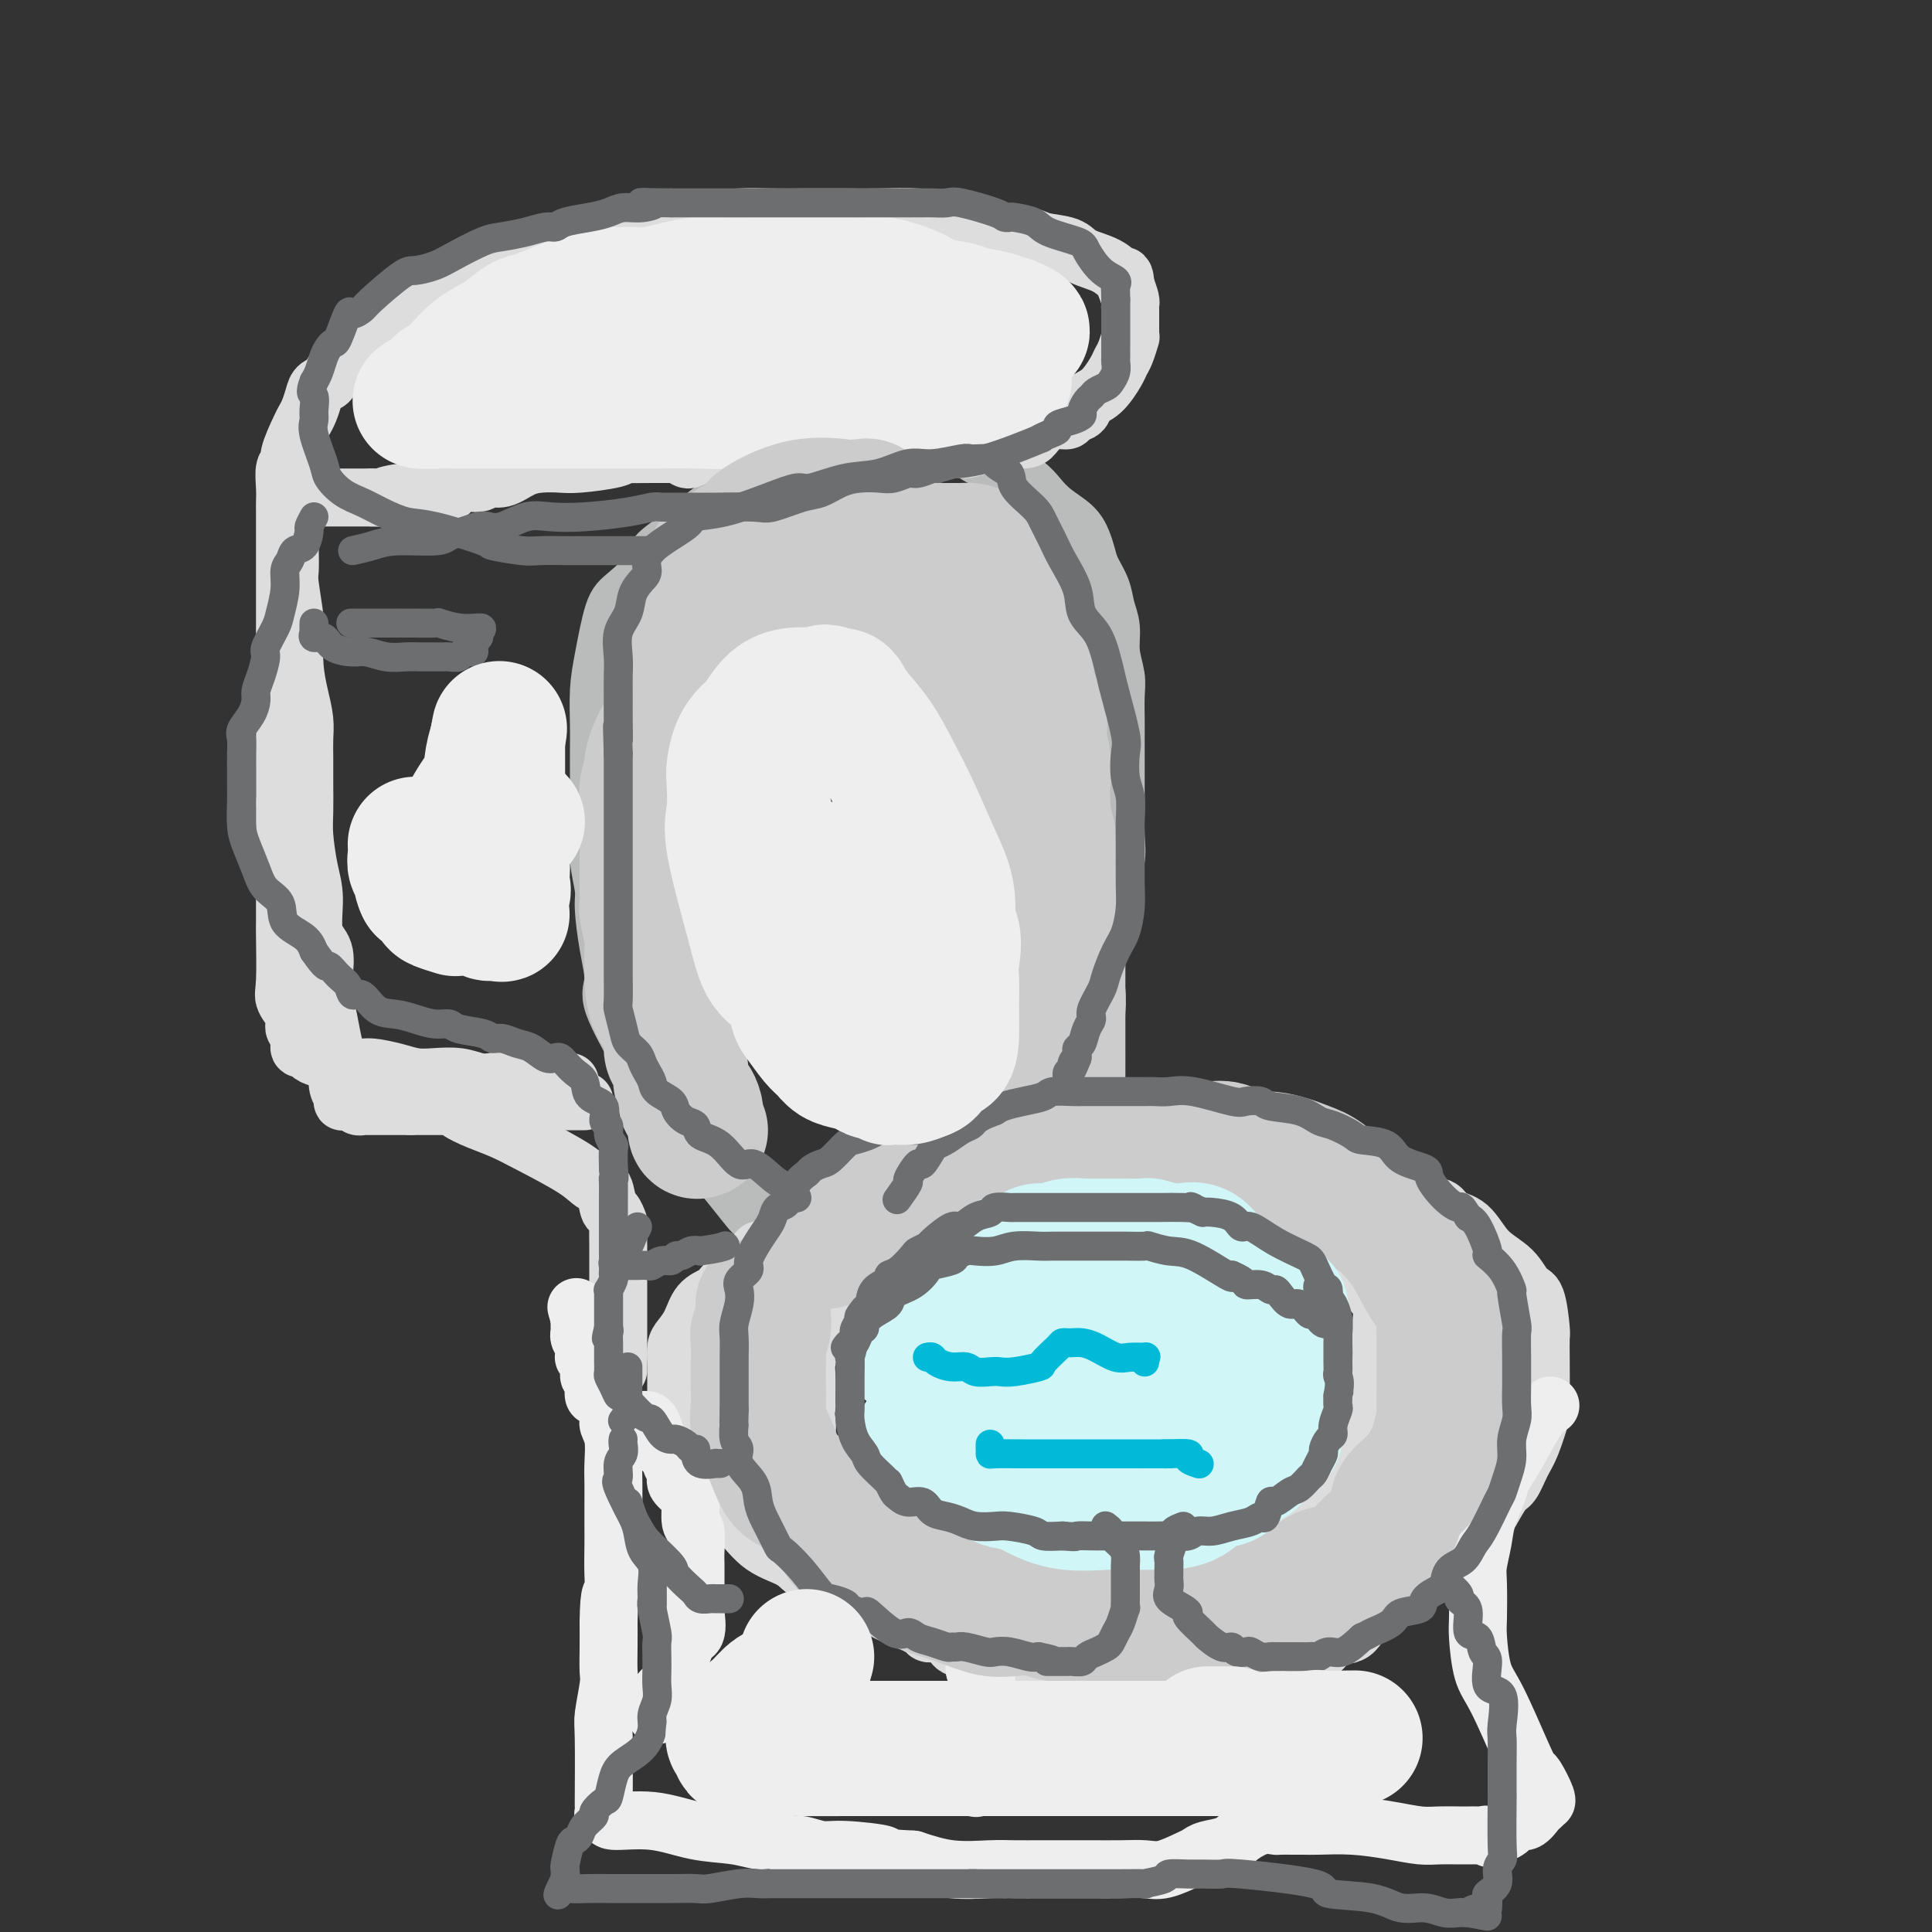 <svg viewBox='0 0 400 400' version='1.1' xmlns='http://www.w3.org/2000/svg' xmlns:xlink='http://www.w3.org/1999/xlink'><rect x="0" y="0" width="400" height="400" fill="#333333" stroke="none"/><g fill='none' stroke='rgb(186,187,187)' stroke-width='12' stroke-linecap='round' stroke-linejoin='round'><path d='M156,251c-0.045,0.056 -0.089,0.111 -1,-1c-0.911,-1.111 -2.688,-3.389 -4,-5c-1.312,-1.611 -2.158,-2.557 -4,-5c-1.842,-2.443 -4.681,-6.384 -6,-8c-1.319,-1.616 -1.120,-0.909 -2,-2c-0.880,-1.091 -2.841,-3.982 -4,-6c-1.159,-2.018 -1.516,-3.163 -3,-6c-1.484,-2.837 -4.095,-7.366 -5,-10c-0.905,-2.634 -0.103,-3.375 0,-5c0.103,-1.625 -0.494,-4.135 -1,-7c-0.506,-2.865 -0.920,-6.084 -1,-8c-0.080,-1.916 0.175,-2.529 0,-4c-0.175,-1.471 -0.779,-3.801 -1,-6c-0.221,-2.199 -0.060,-4.267 0,-7c0.060,-2.733 0.018,-6.130 0,-9c-0.018,-2.870 -0.013,-5.213 0,-7c0.013,-1.787 0.034,-3.018 0,-5c-0.034,-1.982 -0.124,-4.716 0,-7c0.124,-2.284 0.460,-4.119 1,-7c0.540,-2.881 1.284,-6.808 2,-9c0.716,-2.192 1.404,-2.650 3,-4c1.596,-1.350 4.100,-3.593 5,-5c0.900,-1.407 0.195,-1.978 1,-3c0.805,-1.022 3.118,-2.496 5,-4c1.882,-1.504 3.333,-3.039 6,-5c2.667,-1.961 6.552,-4.347 9,-6c2.448,-1.653 3.460,-2.573 5,-3c1.540,-0.427 3.609,-0.362 5,-1c1.391,-0.638 2.105,-1.979 4,-3c1.895,-1.021 4.970,-1.720 7,-2c2.030,-0.280 3.015,-0.140 4,0'/><path d='M181,91c2.667,-0.309 3.833,-0.083 5,0c1.167,0.083 2.334,0.022 3,0c0.666,-0.022 0.830,-0.005 1,0c0.170,0.005 0.347,-0.001 1,0c0.653,0.001 1.781,0.011 2,0c0.219,-0.011 -0.471,-0.041 0,0c0.471,0.041 2.104,0.153 3,0c0.896,-0.153 1.055,-0.572 2,0c0.945,0.572 2.678,2.134 4,3c1.322,0.866 2.234,1.036 4,2c1.766,0.964 4.385,2.722 6,4c1.615,1.278 2.226,2.075 3,3c0.774,0.925 1.712,1.979 3,3c1.288,1.021 2.926,2.008 4,3c1.074,0.992 1.583,1.987 2,3c0.417,1.013 0.743,2.044 1,3c0.257,0.956 0.446,1.836 1,3c0.554,1.164 1.473,2.611 2,4c0.527,1.389 0.663,2.719 1,4c0.337,1.281 0.875,2.513 1,4c0.125,1.487 -0.163,3.228 0,5c0.163,1.772 0.776,3.574 1,5c0.224,1.426 0.060,2.477 0,4c-0.060,1.523 -0.016,3.517 0,5c0.016,1.483 0.004,2.454 0,4c-0.004,1.546 0.000,3.665 0,6c-0.000,2.335 -0.006,4.885 0,6c0.006,1.115 0.022,0.794 0,2c-0.022,1.206 -0.083,3.940 0,6c0.083,2.060 0.309,3.446 0,5c-0.309,1.554 -1.155,3.277 -2,5'/><path d='M229,183c-0.565,7.376 -0.978,4.315 -1,4c-0.022,-0.315 0.349,2.116 0,4c-0.349,1.884 -1.416,3.221 -2,4c-0.584,0.779 -0.684,1.001 -1,2c-0.316,0.999 -0.849,2.777 -1,4c-0.151,1.223 0.080,1.893 0,3c-0.080,1.107 -0.470,2.651 -1,4c-0.530,1.349 -1.199,2.503 -2,4c-0.801,1.497 -1.735,3.337 -2,4c-0.265,0.663 0.140,0.149 0,1c-0.140,0.851 -0.826,3.066 -1,4c-0.174,0.934 0.164,0.588 0,1c-0.164,0.412 -0.828,1.584 -1,2c-0.172,0.416 0.150,0.076 0,1c-0.150,0.924 -0.772,3.112 -1,4c-0.228,0.888 -0.061,0.477 0,1c0.061,0.523 0.017,1.982 0,3c-0.017,1.018 -0.008,1.595 0,2c0.008,0.405 0.016,0.637 0,1c-0.016,0.363 -0.057,0.857 0,1c0.057,0.143 0.211,-0.065 0,0c-0.211,0.065 -0.788,0.402 -1,1c-0.212,0.598 -0.061,1.457 0,2c0.061,0.543 0.030,0.772 0,1'/><path d='M215,241c-3.192,8.919 -4.172,2.217 -5,0c-0.828,-2.217 -1.502,0.051 -3,1c-1.498,0.949 -3.819,0.578 -6,1c-2.181,0.422 -4.223,1.637 -7,2c-2.777,0.363 -6.288,-0.127 -8,0c-1.712,0.127 -1.625,0.872 -2,1c-0.375,0.128 -1.212,-0.359 -2,0c-0.788,0.359 -1.527,1.564 -2,2c-0.473,0.436 -0.679,0.102 -1,0c-0.321,-0.102 -0.757,0.029 -1,0c-0.243,-0.029 -0.292,-0.218 -1,0c-0.708,0.218 -2.073,0.842 -3,1c-0.927,0.158 -1.415,-0.150 -2,0c-0.585,0.150 -1.267,0.758 -2,1c-0.733,0.242 -1.516,0.116 -2,0c-0.484,-0.116 -0.669,-0.224 -1,0c-0.331,0.224 -0.809,0.778 -1,1c-0.191,0.222 -0.096,0.111 0,0'/></g>
<g fill='none' stroke='rgb(221,221,221)' stroke-width='12' stroke-linecap='round' stroke-linejoin='round'><path d='M121,228c-2.432,-0.000 -4.864,-0.000 -7,0c-2.136,0.000 -3.976,0.000 -5,0c-1.024,-0.000 -1.232,-0.000 -2,0c-0.768,0.000 -2.097,0.000 -3,0c-0.903,-0.000 -1.380,-0.000 -2,0c-0.620,0.000 -1.383,0.000 -2,0c-0.617,-0.000 -1.087,-0.000 -1,0c0.087,0.000 0.732,0.000 0,0c-0.732,-0.000 -2.841,-0.000 -4,0c-1.159,0.000 -1.368,0.000 -2,0c-0.632,-0.000 -1.688,-0.001 -3,0c-1.312,0.001 -2.880,0.004 -4,0c-1.120,-0.004 -1.793,-0.015 -3,0c-1.207,0.015 -2.949,0.057 -4,0c-1.051,-0.057 -1.410,-0.211 -2,0c-0.590,0.211 -1.412,0.789 -2,1c-0.588,0.211 -0.941,0.057 -1,0c-0.059,-0.057 0.176,-0.015 1,0c0.824,0.015 2.235,0.004 4,0c1.765,-0.004 3.882,-0.002 6,0'/><path d='M85,229c2.452,0.000 3.580,-0.000 5,0c1.420,0.000 3.130,0.000 5,0c1.870,0.000 3.899,0.000 6,0c2.101,0.000 4.275,-0.000 6,0c1.725,0.000 3.003,0.000 4,0c0.997,0.000 1.713,0.000 2,0c0.287,0.000 0.143,0.000 0,0'/><path d='M72,228c-0.415,-0.020 -0.829,-0.040 -1,0c-0.171,0.040 -0.097,0.139 0,0c0.097,-0.139 0.219,-0.518 0,-1c-0.219,-0.482 -0.780,-1.068 -1,-2c-0.220,-0.932 -0.101,-2.209 0,-3c0.101,-0.791 0.184,-1.094 0,-2c-0.184,-0.906 -0.636,-2.413 -1,-4c-0.364,-1.587 -0.641,-3.254 -1,-5c-0.359,-1.746 -0.799,-3.572 -1,-5c-0.201,-1.428 -0.162,-2.458 0,-4c0.162,-1.542 0.446,-3.595 0,-5c-0.446,-1.405 -1.622,-2.162 -2,-4c-0.378,-1.838 0.042,-4.756 0,-7c-0.042,-2.244 -0.547,-3.815 -1,-6c-0.453,-2.185 -0.854,-4.986 -1,-7c-0.146,-2.014 -0.038,-3.241 0,-5c0.038,-1.759 0.008,-4.051 0,-6c-0.008,-1.949 0.008,-3.555 0,-5c-0.008,-1.445 -0.041,-2.729 0,-4c0.041,-1.271 0.156,-2.527 0,-4c-0.156,-1.473 -0.581,-3.161 -1,-5c-0.419,-1.839 -0.830,-3.827 -1,-6c-0.170,-2.173 -0.098,-4.529 0,-6c0.098,-1.471 0.222,-2.055 0,-4c-0.222,-1.945 -0.792,-5.249 -1,-7c-0.208,-1.751 -0.056,-1.947 0,-3c0.056,-1.053 0.015,-2.963 0,-4c-0.015,-1.037 -0.004,-1.202 0,-2c0.004,-0.798 0.001,-2.228 0,-3c-0.001,-0.772 -0.001,-0.886 0,-1'/><path d='M60,108c-0.773,-13.332 -0.207,-4.164 0,-1c0.207,3.164 0.054,0.322 0,-1c-0.054,-1.322 -0.010,-1.125 0,-1c0.010,0.125 -0.016,0.177 0,0c0.016,-0.177 0.073,-0.583 0,-1c-0.073,-0.417 -0.276,-0.844 0,-1c0.276,-0.156 1.033,-0.042 2,0c0.967,0.042 2.146,0.011 3,0c0.854,-0.011 1.384,-0.003 3,0c1.616,0.003 4.319,0.001 6,0c1.681,-0.001 2.341,-0.000 3,0'/><path d='M77,103c2.633,0.058 1.714,0.204 2,0c0.286,-0.204 1.775,-0.757 4,-1c2.225,-0.243 5.186,-0.174 7,0c1.814,0.174 2.480,0.455 3,0c0.520,-0.455 0.894,-1.645 2,-2c1.106,-0.355 2.945,0.126 4,0c1.055,-0.126 1.325,-0.857 2,-1c0.675,-0.143 1.755,0.302 3,0c1.245,-0.302 2.656,-1.352 4,-2c1.344,-0.648 2.623,-0.895 4,-1c1.377,-0.105 2.852,-0.066 4,0c1.148,0.066 1.969,0.161 4,0c2.031,-0.161 5.273,-0.579 7,-1c1.727,-0.421 1.938,-0.845 2,-1c0.062,-0.155 -0.025,-0.042 1,0c1.025,0.042 3.161,0.011 5,0c1.839,-0.011 3.379,-0.003 4,0c0.621,0.003 0.322,0.001 1,0c0.678,-0.001 2.333,-0.000 3,0c0.667,0.000 0.347,0.000 1,0c0.653,-0.000 2.281,-0.000 4,0c1.719,0.000 3.529,0.000 5,0c1.471,-0.000 2.602,-0.000 4,0c1.398,0.000 3.063,0.000 5,0c1.937,-0.000 4.146,-0.000 6,0c1.854,0.000 3.353,0.000 5,0c1.647,-0.000 3.444,-0.000 5,0c1.556,0.000 2.873,0.000 4,0c1.127,-0.000 2.063,-0.000 3,0'/><path d='M185,94c9.311,0.005 5.087,0.016 4,0c-1.087,-0.016 0.962,-0.061 2,0c1.038,0.061 1.066,0.228 2,0c0.934,-0.228 2.776,-0.850 4,-1c1.224,-0.150 1.830,0.170 3,0c1.170,-0.170 2.904,-0.832 4,-1c1.096,-0.168 1.552,0.159 2,0c0.448,-0.159 0.886,-0.803 2,-1c1.114,-0.197 2.904,0.053 4,0c1.096,-0.053 1.497,-0.410 2,-1c0.503,-0.590 1.109,-1.414 2,-2c0.891,-0.586 2.069,-0.934 3,-1c0.931,-0.066 1.617,0.150 2,0c0.383,-0.150 0.463,-0.666 1,-1c0.537,-0.334 1.530,-0.484 2,-1c0.470,-0.516 0.416,-1.397 1,-2c0.584,-0.603 1.806,-0.930 3,-2c1.194,-1.070 2.358,-2.885 3,-4c0.642,-1.115 0.760,-1.529 1,-2c0.240,-0.471 0.600,-0.998 1,-2c0.400,-1.002 0.839,-2.478 1,-3c0.161,-0.522 0.043,-0.090 0,0c-0.043,0.090 -0.012,-0.161 0,-1c0.012,-0.839 0.004,-2.265 0,-3c-0.004,-0.735 -0.004,-0.780 0,-1c0.004,-0.220 0.011,-0.616 0,-1c-0.011,-0.384 -0.042,-0.757 0,-1c0.042,-0.243 0.155,-0.355 0,-1c-0.155,-0.645 -0.577,-1.822 -1,-3'/><path d='M233,59c-0.118,-2.522 -0.413,-1.828 -1,-2c-0.587,-0.172 -1.466,-1.212 -3,-2c-1.534,-0.788 -3.724,-1.324 -5,-2c-1.276,-0.676 -1.637,-1.492 -3,-2c-1.363,-0.508 -3.727,-0.710 -5,-1c-1.273,-0.290 -1.455,-0.669 -3,-1c-1.545,-0.331 -4.454,-0.614 -6,-1c-1.546,-0.386 -1.728,-0.874 -3,-1c-1.272,-0.126 -3.635,0.110 -5,0c-1.365,-0.110 -1.731,-0.565 -3,-1c-1.269,-0.435 -3.439,-0.848 -6,-1c-2.561,-0.152 -5.512,-0.041 -8,0c-2.488,0.041 -4.514,0.013 -7,0c-2.486,-0.013 -5.431,-0.011 -8,0c-2.569,0.011 -4.762,0.031 -7,0c-2.238,-0.031 -4.523,-0.111 -7,0c-2.477,0.111 -5.148,0.414 -8,1c-2.852,0.586 -5.887,1.455 -8,2c-2.113,0.545 -3.303,0.766 -5,1c-1.697,0.234 -3.899,0.482 -6,1c-2.101,0.518 -4.101,1.305 -7,2c-2.899,0.695 -6.696,1.298 -9,2c-2.304,0.702 -3.116,1.501 -4,2c-0.884,0.499 -1.839,0.696 -3,1c-1.161,0.304 -2.526,0.715 -4,1c-1.474,0.285 -3.055,0.444 -4,1c-0.945,0.556 -1.253,1.510 -2,2c-0.747,0.490 -1.932,0.517 -3,1c-1.068,0.483 -2.019,1.424 -3,2c-0.981,0.576 -1.990,0.788 -3,1'/><path d='M84,65c-4.348,2.076 -2.220,1.767 -2,2c0.220,0.233 -1.470,1.008 -3,2c-1.530,0.992 -2.900,2.202 -4,3c-1.100,0.798 -1.930,1.186 -3,2c-1.070,0.814 -2.381,2.056 -3,3c-0.619,0.944 -0.547,1.591 -1,2c-0.453,0.409 -1.429,0.582 -2,1c-0.571,0.418 -0.735,1.081 -1,2c-0.265,0.919 -0.630,2.092 -1,3c-0.370,0.908 -0.744,1.550 -1,2c-0.256,0.450 -0.394,0.707 -1,2c-0.606,1.293 -1.679,3.621 -2,5c-0.321,1.379 0.110,1.810 0,2c-0.110,0.190 -0.762,0.141 -1,1c-0.238,0.859 -0.064,2.626 0,4c0.064,1.374 0.017,2.356 0,3c-0.017,0.644 -0.005,0.951 0,2c0.005,1.049 0.001,2.840 0,4c-0.001,1.160 -0.000,1.690 0,3c0.000,1.310 0.000,3.399 0,5c-0.000,1.601 -0.000,2.714 0,4c0.000,1.286 0.000,2.744 0,4c-0.000,1.256 -0.000,2.310 0,3c0.000,0.690 0.000,1.015 0,3c-0.000,1.985 -0.000,5.631 0,8c0.000,2.369 0.000,3.462 0,5c-0.000,1.538 -0.000,3.520 0,5c0.000,1.480 0.000,2.459 0,4c-0.000,1.541 -0.000,3.646 0,5c0.000,1.354 0.000,1.958 0,3c-0.000,1.042 -0.000,2.521 0,4'/><path d='M59,166c-0.000,11.226 -0.000,4.792 0,3c0.000,-1.792 0.000,1.057 0,3c-0.000,1.943 -0.000,2.979 0,4c0.000,1.021 0.001,2.027 0,4c-0.001,1.973 -0.002,4.911 0,7c0.002,2.089 0.008,3.327 0,4c-0.008,0.673 -0.030,0.782 0,3c0.030,2.218 0.114,6.545 0,9c-0.114,2.455 -0.424,3.038 0,4c0.424,0.962 1.582,2.302 2,3c0.418,0.698 0.097,0.755 0,1c-0.097,0.245 0.030,0.678 0,1c-0.030,0.322 -0.216,0.534 0,1c0.216,0.466 0.834,1.187 1,2c0.166,0.813 -0.121,1.720 0,2c0.121,0.280 0.649,-0.066 1,0c0.351,0.066 0.524,0.543 1,1c0.476,0.457 1.255,0.892 2,1c0.745,0.108 1.455,-0.112 2,0c0.545,0.112 0.925,0.556 2,1c1.075,0.444 2.845,0.890 4,1c1.155,0.110 1.694,-0.115 3,0c1.306,0.115 3.378,0.570 5,1c1.622,0.430 2.794,0.833 4,1c1.206,0.167 2.447,0.096 4,0c1.553,-0.096 3.418,-0.218 5,0c1.582,0.218 2.881,0.777 4,1c1.119,0.223 2.060,0.112 3,0'/><path d='M102,224c6.667,1.083 3.333,0.290 2,0c-1.333,-0.290 -0.667,-0.078 0,0c0.667,0.078 1.333,0.021 2,0c0.667,-0.021 1.334,-0.006 2,0c0.666,0.006 1.330,0.001 2,0c0.670,-0.001 1.346,-0.000 2,0c0.654,0.000 1.286,0.000 2,0c0.714,-0.000 1.511,-0.000 2,0c0.489,0.000 0.670,0.000 1,0c0.330,-0.000 0.809,-0.000 1,0c0.191,0.000 0.096,0.000 0,0'/><path d='M142,95c0.252,0.122 0.504,0.244 1,0c0.496,-0.244 1.237,-0.853 2,-1c0.763,-0.147 1.550,0.167 2,0c0.450,-0.167 0.564,-0.814 1,-1c0.436,-0.186 1.193,0.090 2,0c0.807,-0.090 1.665,-0.546 2,-1c0.335,-0.454 0.147,-0.906 1,-1c0.853,-0.094 2.748,0.171 4,0c1.252,-0.171 1.861,-0.778 3,-1c1.139,-0.222 2.807,-0.060 4,0c1.193,0.060 1.912,0.016 3,0c1.088,-0.016 2.545,-0.004 4,0c1.455,0.004 2.906,0.001 4,0c1.094,-0.001 1.830,-0.000 3,0c1.170,0.000 2.773,0.000 4,0c1.227,-0.000 2.076,-0.000 3,0c0.924,0.000 1.922,0.000 3,0c1.078,-0.000 2.234,-0.000 3,0c0.766,0.000 1.141,0.000 2,0c0.859,-0.000 2.203,-0.000 3,0c0.797,0.000 1.049,0.000 1,0c-0.049,-0.000 -0.398,-0.000 0,0c0.398,0.000 1.542,0.000 2,0c0.458,-0.000 0.229,-0.000 0,0'/><path d='M199,90c0.833,0.000 1.667,0.000 2,0c0.333,0.000 0.167,0.000 0,0'/><path d='M95,228c0.089,0.358 0.178,0.716 0,1c-0.178,0.284 -0.624,0.495 0,1c0.624,0.505 2.316,1.306 4,2c1.684,0.694 3.358,1.282 5,2c1.642,0.718 3.252,1.566 6,3c2.748,1.434 6.634,3.454 9,5c2.366,1.546 3.212,2.618 4,3c0.788,0.382 1.518,0.074 2,1c0.482,0.926 0.718,3.085 1,4c0.282,0.915 0.612,0.587 1,1c0.388,0.413 0.836,1.565 1,2c0.164,0.435 0.044,0.151 0,1c-0.044,0.849 -0.012,2.832 0,4c0.012,1.168 0.003,1.520 0,2c-0.003,0.480 -0.001,1.088 0,2c0.001,0.912 0.000,2.128 0,3c-0.000,0.872 -0.000,1.398 0,2c0.000,0.602 0.000,1.278 0,2c-0.000,0.722 -0.000,1.490 0,2c0.000,0.510 0.000,0.763 0,1c-0.000,0.237 -0.000,0.459 0,1c0.000,0.541 0.000,1.402 0,2c-0.000,0.598 -0.000,0.933 0,1c0.000,0.067 0.000,-0.134 0,0c-0.000,0.134 -0.000,0.603 0,1c0.000,0.397 0.000,0.722 0,1c-0.000,0.278 -0.000,0.508 0,1c0.000,0.492 0.000,1.246 0,2'/><path d='M128,281c0.000,4.667 0.000,2.333 0,0'/><path d='M165,259c-0.309,-0.001 -0.618,-0.002 -1,0c-0.382,0.002 -0.836,0.007 -1,0c-0.164,-0.007 -0.039,-0.025 -1,0c-0.961,0.025 -3.010,0.093 -4,0c-0.990,-0.093 -0.922,-0.348 -1,0c-0.078,0.348 -0.304,1.299 -1,2c-0.696,0.701 -1.863,1.153 -3,2c-1.137,0.847 -2.245,2.090 -3,3c-0.755,0.910 -1.159,1.489 -2,2c-0.841,0.511 -2.120,0.955 -3,2c-0.880,1.045 -1.360,2.691 -2,4c-0.640,1.309 -1.439,2.283 -2,3c-0.561,0.717 -0.882,1.178 -1,2c-0.118,0.822 -0.031,2.004 0,3c0.031,0.996 0.007,1.807 0,3c-0.007,1.193 0.004,2.768 0,4c-0.004,1.232 -0.022,2.119 0,3c0.022,0.881 0.085,1.754 0,3c-0.085,1.246 -0.317,2.864 0,4c0.317,1.136 1.182,1.789 2,3c0.818,1.211 1.588,2.978 2,4c0.412,1.022 0.467,1.298 1,2c0.533,0.702 1.545,1.829 3,3c1.455,1.171 3.352,2.385 5,4c1.648,1.615 3.046,3.631 5,5c1.954,1.369 4.462,2.092 6,3c1.538,0.908 2.105,2.003 4,3c1.895,0.997 5.116,1.896 7,3c1.884,1.104 2.430,2.413 4,3c1.570,0.587 4.163,0.454 6,1c1.837,0.546 2.919,1.773 4,3'/><path d='M189,336c5.250,2.897 2.876,2.141 3,2c0.124,-0.141 2.746,0.334 4,1c1.254,0.666 1.139,1.522 2,2c0.861,0.478 2.697,0.577 6,1c3.303,0.423 8.072,1.171 11,2c2.928,0.829 4.016,1.739 6,2c1.984,0.261 4.866,-0.126 7,0c2.134,0.126 3.520,0.766 5,1c1.480,0.234 3.053,0.063 4,0c0.947,-0.063 1.266,-0.017 2,0c0.734,0.017 1.881,0.006 3,0c1.119,-0.006 2.210,-0.005 3,0c0.790,0.005 1.278,0.015 2,0c0.722,-0.015 1.678,-0.055 2,0c0.322,0.055 0.012,0.204 1,0c0.988,-0.204 3.275,-0.761 5,-1c1.725,-0.239 2.887,-0.160 4,0c1.113,0.160 2.178,0.400 3,0c0.822,-0.400 1.401,-1.439 2,-2c0.599,-0.561 1.217,-0.644 2,-1c0.783,-0.356 1.732,-0.986 3,-1c1.268,-0.014 2.856,0.587 4,0c1.144,-0.587 1.845,-2.362 3,-3c1.155,-0.638 2.763,-0.138 4,-1c1.237,-0.862 2.102,-3.088 3,-4c0.898,-0.912 1.829,-0.512 3,-1c1.171,-0.488 2.582,-1.863 4,-3c1.418,-1.137 2.843,-2.037 4,-3c1.157,-0.963 2.045,-1.989 3,-3c0.955,-1.011 1.978,-2.005 3,-3'/><path d='M300,321c3.613,-2.913 2.645,-1.695 3,-2c0.355,-0.305 2.035,-2.133 3,-3c0.965,-0.867 1.217,-0.774 2,-2c0.783,-1.226 2.098,-3.772 3,-5c0.902,-1.228 1.390,-1.136 2,-2c0.610,-0.864 1.340,-2.682 2,-4c0.660,-1.318 1.249,-2.136 2,-4c0.751,-1.864 1.665,-4.773 2,-6c0.335,-1.227 0.090,-0.772 0,-1c-0.090,-0.228 -0.026,-1.140 0,-3c0.026,-1.860 0.016,-4.667 0,-7c-0.016,-2.333 -0.036,-4.193 0,-5c0.036,-0.807 0.127,-0.563 0,-2c-0.127,-1.437 -0.472,-4.556 -1,-6c-0.528,-1.444 -1.237,-1.212 -2,-2c-0.763,-0.788 -1.578,-2.597 -3,-4c-1.422,-1.403 -3.452,-2.401 -5,-4c-1.548,-1.599 -2.615,-3.798 -4,-5c-1.385,-1.202 -3.087,-1.408 -4,-2c-0.913,-0.592 -1.037,-1.569 -2,-2c-0.963,-0.431 -2.765,-0.315 -4,-1c-1.235,-0.685 -1.902,-2.169 -4,-3c-2.098,-0.831 -5.627,-1.007 -8,-1c-2.373,0.007 -3.591,0.198 -5,0c-1.409,-0.198 -3.009,-0.785 -4,-1c-0.991,-0.215 -1.373,-0.058 -3,0c-1.627,0.058 -4.498,0.015 -6,0c-1.502,-0.015 -1.635,-0.004 -3,0c-1.365,0.004 -3.961,0.001 -6,0c-2.039,-0.001 -3.519,-0.001 -5,0'/><path d='M250,244c-7.539,-0.309 -6.385,-0.083 -7,0c-0.615,0.083 -2.998,0.023 -4,0c-1.002,-0.023 -0.624,-0.008 -2,0c-1.376,0.008 -4.505,0.008 -6,0c-1.495,-0.008 -1.355,-0.024 -2,0c-0.645,0.024 -2.073,0.087 -3,0c-0.927,-0.087 -1.351,-0.325 -3,0c-1.649,0.325 -4.522,1.215 -7,2c-2.478,0.785 -4.560,1.467 -6,2c-1.440,0.533 -2.238,0.917 -3,1c-0.762,0.083 -1.488,-0.134 -3,0c-1.512,0.134 -3.810,0.620 -5,1c-1.190,0.380 -1.272,0.655 -2,1c-0.728,0.345 -2.101,0.760 -3,1c-0.899,0.240 -1.322,0.305 -2,1c-0.678,0.695 -1.609,2.020 -3,3c-1.391,0.980 -3.240,1.613 -4,2c-0.760,0.387 -0.430,0.526 -1,1c-0.570,0.474 -2.040,1.284 -3,2c-0.960,0.716 -1.412,1.340 -2,2c-0.588,0.660 -1.313,1.356 -2,2c-0.687,0.644 -1.336,1.234 -2,2c-0.664,0.766 -1.345,1.707 -2,3c-0.655,1.293 -1.286,2.939 -2,4c-0.714,1.061 -1.512,1.537 -2,2c-0.488,0.463 -0.667,0.911 -1,2c-0.333,1.089 -0.821,2.818 -1,4c-0.179,1.182 -0.048,1.818 0,3c0.048,1.182 0.014,2.909 0,4c-0.014,1.091 -0.007,1.545 0,2'/><path d='M167,291c-0.318,2.848 -0.113,2.467 0,3c0.113,0.533 0.134,1.979 0,3c-0.134,1.021 -0.422,1.617 0,3c0.422,1.383 1.554,3.552 3,5c1.446,1.448 3.206,2.175 4,3c0.794,0.825 0.624,1.750 2,3c1.376,1.250 4.300,2.826 6,4c1.700,1.174 2.177,1.947 4,3c1.823,1.053 4.992,2.387 7,3c2.008,0.613 2.854,0.504 4,1c1.146,0.496 2.592,1.597 5,2c2.408,0.403 5.776,0.108 7,0c1.224,-0.108 0.302,-0.029 1,0c0.698,0.029 3.014,0.008 5,0c1.986,-0.008 3.640,-0.002 5,0c1.360,0.002 2.425,0.000 4,0c1.575,-0.000 3.658,0.002 6,0c2.342,-0.002 4.942,-0.007 7,0c2.058,0.007 3.572,0.026 5,0c1.428,-0.026 2.769,-0.098 4,0c1.231,0.098 2.352,0.367 3,0c0.648,-0.367 0.822,-1.370 2,-2c1.178,-0.630 3.361,-0.886 6,-2c2.639,-1.114 5.734,-3.086 7,-4c1.266,-0.914 0.702,-0.769 1,-1c0.298,-0.231 1.457,-0.839 3,-2c1.543,-1.161 3.469,-2.875 5,-4c1.531,-1.125 2.668,-1.662 3,-2c0.332,-0.338 -0.141,-0.475 1,-2c1.141,-1.525 3.898,-4.436 5,-6c1.102,-1.564 0.551,-1.782 0,-2'/><path d='M282,297c1.260,-2.035 1.409,-2.123 2,-3c0.591,-0.877 1.622,-2.544 2,-4c0.378,-1.456 0.103,-2.701 0,-4c-0.103,-1.299 -0.034,-2.652 0,-4c0.034,-1.348 0.033,-2.690 0,-4c-0.033,-1.310 -0.098,-2.589 0,-4c0.098,-1.411 0.360,-2.954 0,-4c-0.360,-1.046 -1.340,-1.593 -2,-3c-0.660,-1.407 -0.998,-3.673 -2,-5c-1.002,-1.327 -2.666,-1.716 -4,-3c-1.334,-1.284 -2.338,-3.465 -5,-5c-2.662,-1.535 -6.982,-2.426 -9,-3c-2.018,-0.574 -1.735,-0.832 -3,-1c-1.265,-0.168 -4.077,-0.245 -6,-1c-1.923,-0.755 -2.957,-2.188 -5,-3c-2.043,-0.812 -5.096,-1.002 -7,-1c-1.904,0.002 -2.660,0.197 -4,0c-1.340,-0.197 -3.264,-0.785 -5,-1c-1.736,-0.215 -3.284,-0.058 -5,0c-1.716,0.058 -3.598,0.017 -5,0c-1.402,-0.017 -2.322,-0.009 -4,0c-1.678,0.009 -4.112,0.020 -7,0c-2.888,-0.020 -6.230,-0.072 -9,0c-2.770,0.072 -4.966,0.267 -8,1c-3.034,0.733 -6.904,2.004 -10,3c-3.096,0.996 -5.418,1.717 -7,2c-1.582,0.283 -2.424,0.127 -3,0c-0.576,-0.127 -0.886,-0.227 -1,0c-0.114,0.227 -0.033,0.779 0,1c0.033,0.221 0.016,0.110 0,0'/><path d='M175,251c-4.087,0.914 0.194,-0.301 3,-1c2.806,-0.699 4.136,-0.881 6,-1c1.864,-0.119 4.263,-0.176 8,-1c3.737,-0.824 8.812,-2.417 12,-3c3.188,-0.583 4.488,-0.156 6,0c1.512,0.156 3.236,0.042 5,0c1.764,-0.042 3.567,-0.011 5,0c1.433,0.011 2.497,0.004 4,0c1.503,-0.004 3.446,-0.004 5,0c1.554,0.004 2.719,0.013 4,0c1.281,-0.013 2.678,-0.049 6,0c3.322,0.049 8.570,0.184 12,1c3.430,0.816 5.042,2.312 7,3c1.958,0.688 4.261,0.568 6,1c1.739,0.432 2.914,1.415 4,2c1.086,0.585 2.085,0.772 3,1c0.915,0.228 1.747,0.497 3,1c1.253,0.503 2.926,1.241 4,2c1.074,0.759 1.548,1.541 2,2c0.452,0.459 0.881,0.596 2,1c1.119,0.404 2.927,1.076 4,2c1.073,0.924 1.411,2.099 2,3c0.589,0.901 1.430,1.527 2,2c0.570,0.473 0.871,0.792 2,2c1.129,1.208 3.086,3.303 4,4c0.914,0.697 0.785,-0.005 1,0c0.215,0.005 0.776,0.716 1,1c0.224,0.284 0.112,0.142 0,0'/><path d='M298,273c0.000,0.200 0.000,0.400 0,1c0.000,0.600 0.000,1.600 0,2c0.000,0.400 0.000,0.200 0,0'/></g>
<g fill='none' stroke='rgb(238,238,238)' stroke-width='12' stroke-linecap='round' stroke-linejoin='round'><path d='M132,294c0.333,0.009 0.665,0.018 1,0c0.335,-0.018 0.672,-0.065 1,0c0.328,0.065 0.647,0.240 1,1c0.353,0.760 0.740,2.105 1,3c0.260,0.895 0.394,1.342 1,2c0.606,0.658 1.686,1.528 2,2c0.314,0.472 -0.136,0.547 0,1c0.136,0.453 0.859,1.284 1,2c0.141,0.716 -0.298,1.317 0,2c0.298,0.683 1.334,1.449 2,2c0.666,0.551 0.963,0.885 1,2c0.037,1.115 -0.186,3.009 0,4c0.186,0.991 0.782,1.080 1,2c0.218,0.920 0.058,2.673 0,4c-0.058,1.327 -0.015,2.230 0,3c0.015,0.770 0.004,1.408 0,2c-0.004,0.592 0.001,1.140 0,2c-0.001,0.860 -0.008,2.034 0,3c0.008,0.966 0.031,1.724 0,2c-0.031,0.276 -0.117,0.068 0,1c0.117,0.932 0.435,3.003 0,4c-0.435,0.997 -1.623,0.920 -2,1c-0.377,0.080 0.059,0.315 0,1c-0.059,0.685 -0.612,1.819 -1,3c-0.388,1.181 -0.611,2.411 -1,3c-0.389,0.589 -0.944,0.539 -1,1c-0.056,0.461 0.387,1.433 0,2c-0.387,0.567 -1.604,0.730 -2,1c-0.396,0.270 0.030,0.649 0,1c-0.030,0.351 -0.515,0.676 -1,1'/><path d='M136,352c-1.238,2.560 -0.333,1.958 0,2c0.333,0.042 0.095,0.726 0,1c-0.095,0.274 -0.048,0.137 0,0'/><path d='M202,344c-0.227,0.929 -0.453,1.859 0,2c0.453,0.141 1.586,-0.505 2,0c0.414,0.505 0.110,2.163 0,3c-0.110,0.837 -0.028,0.855 0,2c0.028,1.145 -0.000,3.419 0,5c0.000,1.581 0.028,2.470 0,4c-0.028,1.530 -0.113,3.702 0,5c0.113,1.298 0.422,1.721 0,2c-0.422,0.279 -1.577,0.415 -2,1c-0.423,0.585 -0.114,1.619 0,2c0.114,0.381 0.033,0.109 0,0c-0.033,-0.109 -0.016,-0.054 0,0'/><path d='M321,291c-0.902,0.611 -1.804,1.222 -3,3c-1.196,1.778 -2.687,4.722 -4,7c-1.313,2.278 -2.446,3.891 -3,5c-0.554,1.109 -0.527,1.714 -1,3c-0.473,1.286 -1.447,3.255 -2,5c-0.553,1.745 -0.685,3.268 -1,5c-0.315,1.732 -0.815,3.674 -1,5c-0.185,1.326 -0.057,2.035 0,4c0.057,1.965 0.043,5.187 0,7c-0.043,1.813 -0.113,2.216 0,4c0.113,1.784 0.410,4.947 1,7c0.590,2.053 1.472,2.995 3,6c1.528,3.005 3.702,8.073 5,11c1.298,2.927 1.722,3.711 2,4c0.278,0.289 0.411,0.081 1,1c0.589,0.919 1.634,2.966 2,4c0.366,1.034 0.054,1.055 0,1c-0.054,-0.055 0.151,-0.187 0,0c-0.151,0.187 -0.656,0.694 -1,1c-0.344,0.306 -0.525,0.411 -1,1c-0.475,0.589 -1.243,1.663 -2,2c-0.757,0.337 -1.502,-0.064 -2,0c-0.498,0.064 -0.750,0.594 -1,1c-0.250,0.406 -0.500,0.687 -1,1c-0.500,0.313 -1.250,0.656 -2,1'/><path d='M310,380c-1.948,1.238 -1.819,0.332 -2,0c-0.181,-0.332 -0.674,-0.089 -1,0c-0.326,0.089 -0.487,0.025 -1,0c-0.513,-0.025 -1.379,-0.009 -2,0c-0.621,0.009 -0.995,0.013 -2,0c-1.005,-0.013 -2.639,-0.042 -4,0c-1.361,0.042 -2.448,0.155 -4,0c-1.552,-0.155 -3.569,-0.577 -6,-1c-2.431,-0.423 -5.275,-0.845 -8,-1c-2.725,-0.155 -5.331,-0.041 -7,0c-1.669,0.041 -2.403,0.009 -3,0c-0.597,-0.009 -1.059,0.003 -2,0c-0.941,-0.003 -2.361,-0.022 -3,0c-0.639,0.022 -0.496,0.086 -1,0c-0.504,-0.086 -1.655,-0.321 -3,0c-1.345,0.321 -2.886,1.198 -4,2c-1.114,0.802 -1.803,1.529 -3,2c-1.197,0.471 -2.903,0.687 -4,1c-1.097,0.313 -1.586,0.725 -2,1c-0.414,0.275 -0.754,0.413 -2,1c-1.246,0.587 -3.398,1.621 -5,2c-1.602,0.379 -2.653,0.101 -4,0c-1.347,-0.101 -2.989,-0.027 -5,0c-2.011,0.027 -4.390,0.007 -6,0c-1.610,-0.007 -2.451,-0.000 -4,0c-1.549,0.000 -3.804,-0.005 -6,0c-2.196,0.005 -4.331,0.022 -6,0c-1.669,-0.022 -2.872,-0.083 -5,0c-2.128,0.083 -5.179,0.309 -8,0c-2.821,-0.309 -5.410,-1.155 -8,-2'/><path d='M189,385c-8.983,-0.471 -5.441,-0.647 -6,-1c-0.559,-0.353 -5.221,-0.883 -8,-1c-2.779,-0.117 -3.677,0.180 -5,0c-1.323,-0.180 -3.071,-0.836 -4,-1c-0.929,-0.164 -1.039,0.165 -2,0c-0.961,-0.165 -2.773,-0.822 -4,-1c-1.227,-0.178 -1.867,0.125 -3,0c-1.133,-0.125 -2.758,-0.679 -5,-1c-2.242,-0.321 -5.102,-0.411 -8,-1c-2.898,-0.589 -5.834,-1.678 -9,-2c-3.166,-0.322 -6.561,0.122 -8,0c-1.439,-0.122 -0.921,-0.809 -1,-1c-0.079,-0.191 -0.753,0.114 -1,0c-0.247,-0.114 -0.066,-0.647 0,-1c0.066,-0.353 0.017,-0.527 0,-1c-0.017,-0.473 -0.001,-1.243 0,-1c0.001,0.243 -0.014,1.501 0,-1c0.014,-2.501 0.056,-8.762 0,-12c-0.056,-3.238 -0.211,-3.453 0,-5c0.211,-1.547 0.789,-4.425 1,-6c0.211,-1.575 0.057,-1.847 0,-3c-0.057,-1.153 -0.016,-3.187 0,-5c0.016,-1.813 0.008,-3.407 0,-5'/><path d='M126,336c0.072,-7.544 0.751,-5.904 1,-6c0.249,-0.096 0.067,-1.929 0,-4c-0.067,-2.071 -0.018,-4.380 0,-6c0.018,-1.620 0.006,-2.552 0,-4c-0.006,-1.448 -0.005,-3.414 0,-5c0.005,-1.586 0.016,-2.792 0,-4c-0.016,-1.208 -0.059,-2.416 0,-4c0.059,-1.584 0.218,-3.542 0,-5c-0.218,-1.458 -0.814,-2.415 -1,-3c-0.186,-0.585 0.037,-0.796 0,-2c-0.037,-1.204 -0.335,-3.400 -1,-4c-0.665,-0.600 -1.699,0.395 -2,0c-0.301,-0.395 0.129,-2.181 0,-3c-0.129,-0.819 -0.818,-0.670 -1,-1c-0.182,-0.330 0.144,-1.139 0,-2c-0.144,-0.861 -0.756,-1.776 -1,-2c-0.244,-0.224 -0.118,0.242 0,0c0.118,-0.242 0.228,-1.192 0,-2c-0.228,-0.808 -0.793,-1.473 -1,-2c-0.207,-0.527 -0.055,-0.915 0,-1c0.055,-0.085 0.015,0.132 0,0c-0.015,-0.132 -0.004,-0.612 0,-1c0.004,-0.388 0.001,-0.682 0,-1c-0.001,-0.318 -0.001,-0.659 0,-1'/><path d='M120,273c-1.167,-4.167 -0.583,-2.083 0,0'/></g>
<g fill='none' stroke='rgb(238,238,238)' stroke-width='28' stroke-linecap='round' stroke-linejoin='round'><path d='M87,83c0.213,0.058 0.426,0.117 1,0c0.574,-0.117 1.510,-0.408 2,-1c0.490,-0.592 0.535,-1.484 1,-2c0.465,-0.516 1.349,-0.657 2,-1c0.651,-0.343 1.069,-0.889 2,-2c0.931,-1.111 2.376,-2.785 4,-4c1.624,-1.215 3.429,-1.969 5,-3c1.571,-1.031 2.909,-2.339 4,-3c1.091,-0.661 1.935,-0.675 3,-1c1.065,-0.325 2.352,-0.961 5,-2c2.648,-1.039 6.658,-2.482 8,-3c1.342,-0.518 0.016,-0.111 1,0c0.984,0.111 4.280,-0.075 6,0c1.720,0.075 1.865,0.413 4,0c2.135,-0.413 6.258,-1.575 9,-2c2.742,-0.425 4.101,-0.114 6,0c1.899,0.114 4.337,0.030 7,0c2.663,-0.030 5.549,-0.008 7,0c1.451,0.008 1.467,0.001 3,0c1.533,-0.001 4.585,0.006 6,0c1.415,-0.006 1.195,-0.023 2,0c0.805,0.023 2.635,0.086 4,0c1.365,-0.086 2.264,-0.321 4,0c1.736,0.321 4.311,1.199 6,2c1.689,0.801 2.494,1.525 4,2c1.506,0.475 3.713,0.702 5,1c1.287,0.298 1.654,0.668 3,1c1.346,0.332 3.670,0.628 5,1c1.330,0.372 1.666,0.821 2,1c0.334,0.179 0.667,0.090 1,0'/><path d='M209,67c4.423,1.707 2.481,1.973 0,2c-2.481,0.027 -5.500,-0.185 -7,0c-1.500,0.185 -1.480,0.766 -4,1c-2.520,0.234 -7.580,0.119 -10,0c-2.420,-0.119 -2.199,-0.243 -4,0c-1.801,0.243 -5.625,0.854 -9,1c-3.375,0.146 -6.301,-0.171 -9,0c-2.699,0.171 -5.173,0.831 -9,1c-3.827,0.169 -9.009,-0.152 -12,0c-2.991,0.152 -3.791,0.777 -5,1c-1.209,0.223 -2.826,0.046 -4,0c-1.174,-0.046 -1.906,0.040 -3,0c-1.094,-0.040 -2.550,-0.208 -4,0c-1.450,0.208 -2.896,0.790 -4,1c-1.104,0.210 -1.868,0.049 -3,0c-1.132,-0.049 -2.632,0.016 -4,0c-1.368,-0.016 -2.603,-0.111 -4,0c-1.397,0.111 -2.954,0.427 -4,1c-1.046,0.573 -1.579,1.401 -3,2c-1.421,0.599 -3.729,0.969 -5,1c-1.271,0.031 -1.506,-0.277 -2,0c-0.494,0.277 -1.247,1.138 -2,2'/><path d='M98,80c-3.118,0.864 -2.911,0.025 -3,0c-0.089,-0.025 -0.472,0.764 -1,1c-0.528,0.236 -1.201,-0.080 -2,0c-0.799,0.080 -1.723,0.557 -2,1c-0.277,0.443 0.093,0.851 0,1c-0.093,0.149 -0.650,0.040 0,0c0.650,-0.040 2.508,-0.011 4,0c1.492,0.011 2.619,0.003 4,0c1.381,-0.003 3.016,-0.001 6,0c2.984,0.001 7.316,0.001 11,0c3.684,-0.001 6.718,-0.004 10,0c3.282,0.004 6.811,0.016 10,0c3.189,-0.016 6.039,-0.061 9,0c2.961,0.061 6.034,0.226 9,0c2.966,-0.226 5.826,-0.843 8,-1c2.174,-0.157 3.664,0.147 6,0c2.336,-0.147 5.520,-0.743 8,-1c2.480,-0.257 4.257,-0.174 6,0c1.743,0.174 3.450,0.439 5,0c1.550,-0.439 2.941,-1.582 4,-2c1.059,-0.418 1.785,-0.113 3,0c1.215,0.113 2.919,0.032 4,0c1.081,-0.032 1.541,-0.016 2,0'/><path d='M199,79c17.036,-0.619 5.125,-0.167 1,0c-4.125,0.167 -0.464,0.048 1,0c1.464,-0.048 0.732,-0.024 0,0'/></g>
<g fill='none' stroke='rgb(204,204,204)' stroke-width='28' stroke-linecap='round' stroke-linejoin='round'><path d='M145,234c-0.417,0.183 -0.834,0.366 -1,0c-0.166,-0.366 -0.082,-1.281 0,-2c0.082,-0.719 0.162,-1.243 0,-2c-0.162,-0.757 -0.564,-1.749 -1,-2c-0.436,-0.251 -0.904,0.238 -1,0c-0.096,-0.238 0.180,-1.203 0,-2c-0.180,-0.797 -0.816,-1.426 -1,-2c-0.184,-0.574 0.084,-1.092 0,-2c-0.084,-0.908 -0.520,-2.205 -1,-3c-0.480,-0.795 -1.005,-1.088 -1,-2c0.005,-0.912 0.538,-2.443 0,-4c-0.538,-1.557 -2.148,-3.139 -3,-5c-0.852,-1.861 -0.946,-4.002 -1,-6c-0.054,-1.998 -0.067,-3.853 0,-5c0.067,-1.147 0.214,-1.585 0,-3c-0.214,-1.415 -0.790,-3.807 -1,-5c-0.210,-1.193 -0.056,-1.188 0,-2c0.056,-0.812 0.014,-2.440 0,-4c-0.014,-1.560 0.000,-3.052 0,-5c-0.000,-1.948 -0.016,-4.353 0,-6c0.016,-1.647 0.062,-2.535 0,-4c-0.062,-1.465 -0.234,-3.506 0,-5c0.234,-1.494 0.872,-2.442 1,-3c0.128,-0.558 -0.256,-0.728 0,-2c0.256,-1.272 1.151,-3.648 2,-5c0.849,-1.352 1.652,-1.681 2,-2c0.348,-0.319 0.243,-0.627 1,-2c0.757,-1.373 2.378,-3.811 3,-5c0.622,-1.189 0.244,-1.128 1,-2c0.756,-0.872 2.644,-2.678 4,-4c1.356,-1.322 2.178,-2.161 3,-3'/><path d='M151,135c2.231,-3.368 0.809,-2.789 1,-3c0.191,-0.211 1.997,-1.212 3,-2c1.003,-0.788 1.204,-1.362 2,-2c0.796,-0.638 2.188,-1.341 3,-2c0.812,-0.659 1.044,-1.275 2,-2c0.956,-0.725 2.636,-1.560 4,-2c1.364,-0.440 2.411,-0.486 4,-1c1.589,-0.514 3.721,-1.496 5,-2c1.279,-0.504 1.706,-0.531 3,-1c1.294,-0.469 3.455,-1.379 5,-2c1.545,-0.621 2.473,-0.951 3,-1c0.527,-0.049 0.652,0.183 2,0c1.348,-0.183 3.920,-0.781 5,-1c1.080,-0.219 0.670,-0.059 1,0c0.330,0.059 1.401,0.015 2,0c0.599,-0.015 0.726,-0.003 1,0c0.274,0.003 0.697,-0.005 1,0c0.303,0.005 0.488,0.022 1,0c0.512,-0.022 1.352,-0.082 2,0c0.648,0.082 1.105,0.305 1,1c-0.105,0.695 -0.771,1.862 0,3c0.771,1.138 2.979,2.246 4,3c1.021,0.754 0.855,1.153 1,2c0.145,0.847 0.601,2.140 1,3c0.399,0.860 0.741,1.285 1,2c0.259,0.715 0.434,1.719 1,3c0.566,1.281 1.523,2.838 2,5c0.477,2.162 0.475,4.928 1,7c0.525,2.072 1.579,3.449 2,5c0.421,1.551 0.211,3.275 0,5'/><path d='M215,153c1.636,6.437 1.227,6.530 1,8c-0.227,1.470 -0.272,4.317 0,7c0.272,2.683 0.861,5.201 1,8c0.139,2.799 -0.173,5.880 0,8c0.173,2.120 0.831,3.281 1,5c0.169,1.719 -0.151,3.996 0,7c0.151,3.004 0.772,6.734 1,9c0.228,2.266 0.061,3.068 0,5c-0.061,1.932 -0.016,4.996 0,7c0.016,2.004 0.004,2.950 0,4c-0.004,1.050 -0.001,2.205 0,3c0.001,0.795 0.000,1.232 0,2c-0.000,0.768 -0.000,1.868 0,2c0.000,0.132 -0.000,-0.705 0,-1c0.000,-0.295 0.000,-0.048 0,-2c-0.000,-1.952 -0.000,-6.101 0,-9c0.000,-2.899 0.002,-4.547 0,-7c-0.002,-2.453 -0.006,-5.712 0,-8c0.006,-2.288 0.022,-3.603 0,-5c-0.022,-1.397 -0.081,-2.874 0,-5c0.081,-2.126 0.301,-4.902 0,-8c-0.301,-3.098 -1.122,-6.517 -2,-10c-0.878,-3.483 -1.813,-7.030 -3,-10c-1.187,-2.970 -2.628,-5.363 -4,-8c-1.372,-2.637 -2.677,-5.518 -4,-8c-1.323,-2.482 -2.664,-4.566 -4,-7c-1.336,-2.434 -2.668,-5.217 -4,-8'/><path d='M198,132c-3.763,-7.262 -3.670,-4.917 -4,-5c-0.330,-0.083 -1.081,-2.595 -2,-5c-0.919,-2.405 -2.004,-4.705 -3,-6c-0.996,-1.295 -1.902,-1.587 -3,-3c-1.098,-1.413 -2.388,-3.948 -3,-5c-0.612,-1.052 -0.546,-0.622 -1,-1c-0.454,-0.378 -1.429,-1.564 -2,-2c-0.571,-0.436 -0.738,-0.120 -1,0c-0.262,0.120 -0.618,0.046 -1,0c-0.382,-0.046 -0.788,-0.063 -1,0c-0.212,0.063 -0.229,0.206 -2,0c-1.771,-0.206 -5.294,-0.760 -9,0c-3.706,0.760 -7.593,2.835 -9,4c-1.407,1.165 -0.335,1.419 -1,2c-0.665,0.581 -3.068,1.489 -4,2c-0.932,0.511 -0.393,0.627 -1,1c-0.607,0.373 -2.361,1.005 -3,2c-0.639,0.995 -0.164,2.353 0,3c0.164,0.647 0.016,0.584 0,1c-0.016,0.416 0.101,1.310 0,2c-0.101,0.690 -0.419,1.175 -1,2c-0.581,0.825 -1.426,1.991 -2,4c-0.574,2.009 -0.878,4.860 -1,6c-0.122,1.140 -0.061,0.570 0,0'/><path d='M158,270c0.008,0.394 0.016,0.788 0,1c-0.016,0.212 -0.057,0.242 0,1c0.057,0.758 0.211,2.245 0,3c-0.211,0.755 -0.788,0.778 -1,1c-0.212,0.222 -0.058,0.643 0,2c0.058,1.357 0.021,3.650 0,5c-0.021,1.350 -0.025,1.756 0,3c0.025,1.244 0.078,3.326 0,5c-0.078,1.674 -0.286,2.942 0,4c0.286,1.058 1.067,1.908 2,4c0.933,2.092 2.019,5.428 3,7c0.981,1.572 1.856,1.380 4,3c2.144,1.620 5.555,5.053 7,7c1.445,1.947 0.924,2.410 3,4c2.076,1.590 6.749,4.307 10,6c3.251,1.693 5.080,2.362 7,3c1.920,0.638 3.931,1.247 6,2c2.069,0.753 4.197,1.652 6,2c1.803,0.348 3.280,0.146 5,0c1.720,-0.146 3.681,-0.235 5,0c1.319,0.235 1.995,0.795 3,1c1.005,0.205 2.340,0.055 4,0c1.660,-0.055 3.644,-0.015 5,0c1.356,0.015 2.084,0.005 4,0c1.916,-0.005 5.022,-0.004 7,0c1.978,0.004 2.829,0.011 4,0c1.171,-0.011 2.661,-0.042 4,0c1.339,0.042 2.525,0.155 4,0c1.475,-0.155 3.237,-0.577 5,-1'/><path d='M255,333c8.161,-0.196 3.564,-0.687 3,-1c-0.564,-0.313 2.904,-0.449 5,-1c2.096,-0.551 2.820,-1.516 4,-2c1.180,-0.484 2.815,-0.485 4,-1c1.185,-0.515 1.921,-1.543 3,-2c1.079,-0.457 2.503,-0.342 4,-1c1.497,-0.658 3.067,-2.090 4,-3c0.933,-0.910 1.229,-1.298 2,-2c0.771,-0.702 2.017,-1.718 3,-3c0.983,-1.282 1.702,-2.831 2,-4c0.298,-1.169 0.175,-1.960 1,-3c0.825,-1.040 2.599,-2.331 4,-4c1.401,-1.669 2.428,-3.717 3,-5c0.572,-1.283 0.689,-1.800 1,-3c0.311,-1.200 0.815,-3.082 1,-4c0.185,-0.918 0.049,-0.872 0,-2c-0.049,-1.128 -0.013,-3.429 0,-5c0.013,-1.571 0.003,-2.411 0,-3c-0.003,-0.589 0.001,-0.927 0,-2c-0.001,-1.073 -0.009,-2.882 0,-4c0.009,-1.118 0.033,-1.547 0,-2c-0.033,-0.453 -0.125,-0.931 0,-2c0.125,-1.069 0.467,-2.729 0,-4c-0.467,-1.271 -1.741,-2.153 -3,-4c-1.259,-1.847 -2.502,-4.660 -4,-7c-1.498,-2.340 -3.249,-4.207 -4,-5c-0.751,-0.793 -0.500,-0.512 -1,-1c-0.500,-0.488 -1.750,-1.744 -3,-3'/><path d='M284,250c-2.375,-3.031 -0.811,-0.610 -1,0c-0.189,0.610 -2.130,-0.591 -4,-2c-1.870,-1.409 -3.668,-3.026 -5,-4c-1.332,-0.974 -2.198,-1.305 -4,-2c-1.802,-0.695 -4.539,-1.756 -7,-2c-2.461,-0.244 -4.645,0.327 -6,0c-1.355,-0.327 -1.882,-1.552 -3,-2c-1.118,-0.448 -2.829,-0.120 -4,0c-1.171,0.120 -1.803,0.032 -3,0c-1.197,-0.032 -2.959,-0.009 -4,0c-1.041,0.009 -1.362,0.003 -2,0c-0.638,-0.003 -1.593,-0.003 -4,0c-2.407,0.003 -6.267,0.007 -8,0c-1.733,-0.007 -1.340,-0.027 -2,0c-0.660,0.027 -2.374,0.102 -4,0c-1.626,-0.102 -3.166,-0.379 -5,0c-1.834,0.379 -3.963,1.416 -6,2c-2.037,0.584 -3.983,0.716 -5,1c-1.017,0.284 -1.106,0.719 -2,1c-0.894,0.281 -2.595,0.408 -4,1c-1.405,0.592 -2.514,1.650 -4,2c-1.486,0.350 -3.347,-0.008 -4,0c-0.653,0.008 -0.097,0.381 -1,1c-0.903,0.619 -3.264,1.485 -4,2c-0.736,0.515 0.153,0.681 0,1c-0.153,0.319 -1.350,0.792 -2,1c-0.650,0.208 -0.754,0.150 -1,0c-0.246,-0.150 -0.633,-0.391 -1,0c-0.367,0.391 -0.714,1.413 -1,2c-0.286,0.587 -0.510,0.739 -1,1c-0.490,0.261 -1.245,0.630 -2,1'/><path d='M180,254c-2.167,1.500 -1.083,0.750 0,0'/><path d='M175,254c-0.226,-0.196 -0.452,-0.393 -1,0c-0.548,0.393 -1.417,1.375 -2,2c-0.583,0.625 -0.881,0.893 -1,1c-0.119,0.107 -0.060,0.054 0,0'/></g>
<g fill='none' stroke='rgb(208,246,247)' stroke-width='28' stroke-linecap='round' stroke-linejoin='round'><path d='M188,279c0.363,-0.327 0.725,-0.654 1,-1c0.275,-0.346 0.462,-0.711 1,-1c0.538,-0.289 1.425,-0.501 2,-1c0.575,-0.499 0.837,-1.283 1,-2c0.163,-0.717 0.225,-1.366 1,-2c0.775,-0.634 2.262,-1.254 3,-2c0.738,-0.746 0.727,-1.618 1,-2c0.273,-0.382 0.829,-0.273 2,-1c1.171,-0.727 2.956,-2.290 4,-3c1.044,-0.710 1.346,-0.567 2,-1c0.654,-0.433 1.658,-1.440 3,-2c1.342,-0.560 3.022,-0.672 4,-1c0.978,-0.328 1.255,-0.873 2,-1c0.745,-0.127 1.957,0.162 3,0c1.043,-0.162 1.916,-0.775 3,-1c1.084,-0.225 2.379,-0.060 3,0c0.621,0.060 0.569,0.016 1,0c0.431,-0.016 1.346,-0.004 2,0c0.654,0.004 1.047,0.000 2,0c0.953,-0.000 2.464,0.004 3,0c0.536,-0.004 0.096,-0.015 1,0c0.904,0.015 3.152,0.054 4,0c0.848,-0.054 0.297,-0.203 1,0c0.703,0.203 2.658,0.759 4,1c1.342,0.241 2.069,0.166 3,0c0.931,-0.166 2.067,-0.424 3,0c0.933,0.424 1.664,1.531 2,2c0.336,0.469 0.276,0.301 1,1c0.724,0.699 2.234,2.265 3,3c0.766,0.735 0.790,0.639 1,1c0.210,0.361 0.605,1.181 1,2'/><path d='M256,268c1.237,1.836 0.330,1.925 0,3c-0.330,1.075 -0.082,3.137 0,4c0.082,0.863 0.000,0.526 0,1c-0.000,0.474 0.082,1.759 -1,3c-1.082,1.241 -3.329,2.438 -5,3c-1.671,0.562 -2.767,0.489 -4,1c-1.233,0.511 -2.605,1.606 -4,2c-1.395,0.394 -2.814,0.089 -4,0c-1.186,-0.089 -2.139,0.039 -3,0c-0.861,-0.039 -1.631,-0.246 -2,0c-0.369,0.246 -0.336,0.945 -1,0c-0.664,-0.945 -2.024,-3.535 -3,-6c-0.976,-2.465 -1.568,-4.804 -2,-6c-0.432,-1.196 -0.702,-1.249 -1,-2c-0.298,-0.751 -0.622,-2.202 -1,-3c-0.378,-0.798 -0.810,-0.944 -1,-1c-0.190,-0.056 -0.139,-0.022 -1,0c-0.861,0.022 -2.633,0.032 -4,0c-1.367,-0.032 -2.329,-0.107 -4,0c-1.671,0.107 -4.050,0.396 -6,1c-1.950,0.604 -3.472,1.522 -4,2c-0.528,0.478 -0.064,0.515 -1,1c-0.936,0.485 -3.274,1.418 -4,2c-0.726,0.582 0.159,0.813 0,1c-0.159,0.187 -1.363,0.330 -2,1c-0.637,0.670 -0.707,1.867 -1,3c-0.293,1.133 -0.811,2.200 -1,3c-0.189,0.800 -0.051,1.331 0,2c0.051,0.669 0.015,1.477 0,2c-0.015,0.523 -0.007,0.762 0,1'/><path d='M196,286c-0.348,2.721 -0.217,4.022 0,5c0.217,0.978 0.518,1.632 1,3c0.482,1.368 1.143,3.452 2,5c0.857,1.548 1.911,2.562 3,3c1.089,0.438 2.215,0.301 3,1c0.785,0.699 1.231,2.233 2,3c0.769,0.767 1.862,0.766 3,1c1.138,0.234 2.321,0.704 3,1c0.679,0.296 0.853,0.419 2,1c1.147,0.581 3.268,1.620 6,2c2.732,0.380 6.074,0.102 8,0c1.926,-0.102 2.437,-0.028 3,0c0.563,0.028 1.178,0.010 3,0c1.822,-0.010 4.852,-0.014 6,0c1.148,0.014 0.414,0.045 1,0c0.586,-0.045 2.491,-0.166 4,-1c1.509,-0.834 2.620,-2.382 4,-3c1.380,-0.618 3.029,-0.305 4,-1c0.971,-0.695 1.264,-2.397 2,-3c0.736,-0.603 1.914,-0.108 3,-1c1.086,-0.892 2.081,-3.173 3,-4c0.919,-0.827 1.763,-0.202 2,-1c0.237,-0.798 -0.133,-3.019 0,-5c0.133,-1.981 0.768,-3.723 1,-5c0.232,-1.277 0.062,-2.088 0,-3c-0.062,-0.912 -0.017,-1.925 0,-3c0.017,-1.075 0.004,-2.213 0,-3c-0.004,-0.787 -0.001,-1.225 0,-2c0.001,-0.775 0.001,-1.888 0,-3'/><path d='M265,273c0.505,-3.924 0.266,-1.233 -1,-1c-1.266,0.233 -3.560,-1.990 -6,-3c-2.440,-1.010 -5.028,-0.807 -7,-1c-1.972,-0.193 -3.330,-0.783 -5,-1c-1.670,-0.217 -3.653,-0.060 -5,0c-1.347,0.060 -2.060,0.023 -3,0c-0.940,-0.023 -2.108,-0.032 -3,0c-0.892,0.032 -1.508,0.104 -2,0c-0.492,-0.104 -0.859,-0.383 -2,0c-1.141,0.383 -3.055,1.429 -4,2c-0.945,0.571 -0.923,0.665 -3,2c-2.077,1.335 -6.255,3.909 -8,5c-1.745,1.091 -1.056,0.698 -1,1c0.056,0.302 -0.521,1.297 -1,2c-0.479,0.703 -0.862,1.112 -1,2c-0.138,0.888 -0.032,2.254 0,3c0.032,0.746 -0.011,0.872 0,1c0.011,0.128 0.075,0.259 0,1c-0.075,0.741 -0.288,2.094 0,3c0.288,0.906 1.076,1.367 2,2c0.924,0.633 1.985,1.438 3,2c1.015,0.562 1.983,0.883 3,1c1.017,0.117 2.081,0.032 3,0c0.919,-0.032 1.691,-0.009 2,0c0.309,0.009 0.154,0.005 0,0'/><path d='M230,289c-1.406,0.000 -2.811,0.000 -4,0c-1.189,0.000 -2.161,0.000 -3,0c-0.839,0.000 -1.545,0.000 -2,0c-0.455,0.000 -0.658,0.000 -1,0c-0.342,0.000 -0.823,0.000 -1,0c-0.177,0.000 -0.051,0.000 0,0c0.051,0.000 0.025,0.000 0,0'/><path d='M207,289c-0.409,-0.024 -0.817,-0.049 -1,0c-0.183,0.049 -0.140,0.171 -1,1c-0.860,0.829 -2.623,2.366 -4,3c-1.377,0.634 -2.369,0.366 -4,1c-1.631,0.634 -3.901,2.171 -5,3c-1.099,0.829 -1.028,0.951 -1,1c0.028,0.049 0.014,0.024 0,0'/></g>
<g fill='none' stroke='rgb(109,110,112)' stroke-width='6' stroke-linecap='round' stroke-linejoin='round'><path d='M175,279c0.331,-0.476 0.662,-0.953 1,-1c0.338,-0.047 0.684,0.335 1,0c0.316,-0.335 0.604,-1.388 1,-2c0.396,-0.612 0.902,-0.783 1,-1c0.098,-0.217 -0.210,-0.480 0,-1c0.210,-0.520 0.940,-1.299 2,-2c1.060,-0.701 2.452,-1.326 3,-2c0.548,-0.674 0.252,-1.399 1,-2c0.748,-0.601 2.538,-1.078 4,-2c1.462,-0.922 2.594,-2.289 3,-3c0.406,-0.711 0.085,-0.765 1,-1c0.915,-0.235 3.066,-0.650 4,-1c0.934,-0.350 0.649,-0.633 1,-1c0.351,-0.367 1.337,-0.816 2,-1c0.663,-0.184 1.004,-0.102 2,0c0.996,0.102 2.646,0.223 4,0c1.354,-0.223 2.411,-0.792 4,-1c1.589,-0.208 3.710,-0.056 5,0c1.290,0.056 1.750,0.015 3,0c1.250,-0.015 3.291,-0.004 5,0c1.709,0.004 3.086,0.001 4,0c0.914,-0.001 1.366,-0.001 2,0c0.634,0.001 1.450,0.004 2,0c0.550,-0.004 0.835,-0.015 2,0c1.165,0.015 3.209,0.057 4,0c0.791,-0.057 0.328,-0.214 1,0c0.672,0.214 2.479,0.800 4,1c1.521,0.200 2.756,0.015 5,1c2.244,0.985 5.498,3.138 7,4c1.502,0.862 1.251,0.431 1,0'/><path d='M255,264c3.311,1.398 2.588,1.893 3,2c0.412,0.107 1.959,-0.173 3,0c1.041,0.173 1.577,0.801 2,1c0.423,0.199 0.733,-0.030 1,0c0.267,0.030 0.491,0.319 1,1c0.509,0.681 1.302,1.755 2,2c0.698,0.245 1.300,-0.337 2,0c0.700,0.337 1.498,1.593 2,2c0.502,0.407 0.709,-0.036 1,0c0.291,0.036 0.666,0.552 1,1c0.334,0.448 0.625,0.827 1,1c0.375,0.173 0.833,0.140 1,0c0.167,-0.140 0.043,-0.388 0,-1c-0.043,-0.612 -0.004,-1.589 0,-2c0.004,-0.411 -0.026,-0.255 0,-1c0.026,-0.745 0.108,-2.390 0,-3c-0.108,-0.610 -0.406,-0.186 -1,-1c-0.594,-0.814 -1.482,-2.868 -2,-4c-0.518,-1.132 -0.665,-1.343 -2,-2c-1.335,-0.657 -3.860,-1.759 -6,-3c-2.140,-1.241 -3.897,-2.620 -5,-3c-1.103,-0.380 -1.553,0.238 -2,0c-0.447,-0.238 -0.889,-1.333 -2,-2c-1.111,-0.667 -2.889,-0.905 -4,-1c-1.111,-0.095 -1.556,-0.048 -2,0'/><path d='M249,251c-3.652,-1.619 -2.280,-1.166 -2,-1c0.280,0.166 -0.530,0.044 -2,0c-1.470,-0.044 -3.598,-0.012 -5,0c-1.402,0.012 -2.077,0.003 -3,0c-0.923,-0.003 -2.096,-0.001 -3,0c-0.904,0.001 -1.541,0.000 -3,0c-1.459,-0.000 -3.740,-0.000 -5,0c-1.260,0.000 -1.497,0.000 -2,0c-0.503,-0.000 -1.270,-0.000 -2,0c-0.730,0.000 -1.422,0.000 -2,0c-0.578,-0.000 -1.041,-0.001 -2,0c-0.959,0.001 -2.412,0.004 -4,0c-1.588,-0.004 -3.310,-0.014 -4,0c-0.690,0.014 -0.349,0.050 -1,0c-0.651,-0.050 -2.293,-0.188 -3,0c-0.707,0.188 -0.477,0.702 -1,1c-0.523,0.298 -1.798,0.380 -3,1c-1.202,0.620 -2.329,1.777 -3,2c-0.671,0.223 -0.885,-0.489 -2,0c-1.115,0.489 -3.131,2.180 -4,3c-0.869,0.820 -0.591,0.769 -1,1c-0.409,0.231 -1.504,0.744 -2,1c-0.496,0.256 -0.392,0.255 -1,1c-0.608,0.745 -1.928,2.234 -3,3c-1.072,0.766 -1.898,0.807 -2,1c-0.102,0.193 0.519,0.536 0,1c-0.519,0.464 -2.178,1.048 -3,2c-0.822,0.952 -0.806,2.272 -1,3c-0.194,0.728 -0.597,0.864 -1,1'/><path d='M179,271c-1.869,2.205 -1.040,1.717 -1,2c0.040,0.283 -0.707,1.336 -1,2c-0.293,0.664 -0.131,0.939 0,1c0.131,0.061 0.231,-0.091 0,1c-0.231,1.091 -0.794,3.425 -1,4c-0.206,0.575 -0.055,-0.610 0,0c0.055,0.610 0.014,3.015 0,4c-0.014,0.985 -0.002,0.549 0,1c0.002,0.451 -0.006,1.787 0,3c0.006,1.213 0.027,2.302 0,3c-0.027,0.698 -0.102,1.006 0,2c0.102,0.994 0.381,2.673 1,4c0.619,1.327 1.576,2.301 2,3c0.424,0.699 0.313,1.122 1,2c0.687,0.878 2.173,2.210 3,3c0.827,0.790 0.997,1.039 1,1c0.003,-0.039 -0.161,-0.366 0,0c0.161,0.366 0.647,1.425 1,2c0.353,0.575 0.573,0.665 1,1c0.427,0.335 1.062,0.916 2,1c0.938,0.084 2.178,-0.328 3,0c0.822,0.328 1.225,1.394 2,2c0.775,0.606 1.923,0.750 3,1c1.077,0.250 2.082,0.606 3,1c0.918,0.394 1.749,0.827 3,1c1.251,0.173 2.921,0.085 4,0c1.079,-0.085 1.568,-0.167 3,0c1.432,0.167 3.809,0.583 5,1c1.191,0.417 1.198,0.833 2,1c0.802,0.167 2.401,0.083 4,0'/><path d='M220,318c3.304,0.309 2.565,0.083 3,0c0.435,-0.083 2.045,-0.022 3,0c0.955,0.022 1.256,0.006 2,0c0.744,-0.006 1.931,-0.002 3,0c1.069,0.002 2.019,0.002 3,0c0.981,-0.002 1.991,-0.004 3,0c1.009,0.004 2.016,0.016 3,0c0.984,-0.016 1.946,-0.060 3,0c1.054,0.060 2.201,0.224 3,0c0.799,-0.224 1.250,-0.835 2,-1c0.750,-0.165 1.797,0.117 3,0c1.203,-0.117 2.560,-0.632 4,-1c1.440,-0.368 2.961,-0.590 4,-1c1.039,-0.410 1.595,-1.006 2,-1c0.405,0.006 0.661,0.616 1,0c0.339,-0.616 0.763,-2.459 1,-3c0.237,-0.541 0.287,0.221 1,0c0.713,-0.221 2.089,-1.424 3,-2c0.911,-0.576 1.358,-0.526 2,-1c0.642,-0.474 1.478,-1.474 2,-2c0.522,-0.526 0.731,-0.579 1,-1c0.269,-0.421 0.598,-1.212 1,-2c0.402,-0.788 0.877,-1.575 1,-2c0.123,-0.425 -0.107,-0.489 0,-1c0.107,-0.511 0.550,-1.470 1,-2c0.450,-0.530 0.905,-0.631 1,-1c0.095,-0.369 -0.170,-1.006 0,-2c0.170,-0.994 0.777,-2.345 1,-3c0.223,-0.655 0.064,-0.616 0,-1c-0.064,-0.384 -0.032,-1.192 0,-2'/><path d='M277,289c0.619,-3.029 0.166,-3.601 0,-4c-0.166,-0.399 -0.045,-0.627 0,-1c0.045,-0.373 0.013,-0.893 0,-2c-0.013,-1.107 -0.007,-2.801 0,-4c0.007,-1.199 0.014,-1.903 0,-2c-0.014,-0.097 -0.050,0.412 0,0c0.050,-0.412 0.185,-1.746 0,-3c-0.185,-1.254 -0.690,-2.427 -1,-3c-0.310,-0.573 -0.423,-0.545 -1,-1c-0.577,-0.455 -1.617,-1.392 -2,-2c-0.383,-0.608 -0.109,-0.888 0,-1c0.109,-0.112 0.055,-0.056 0,0'/><path d='M191,234c-0.304,0.002 -0.608,0.003 -1,0c-0.392,-0.003 -0.871,-0.011 -2,0c-1.129,0.011 -2.906,0.042 -4,0c-1.094,-0.042 -1.504,-0.159 -2,0c-0.496,0.159 -1.077,0.592 -2,1c-0.923,0.408 -2.188,0.792 -3,1c-0.812,0.208 -1.172,0.241 -2,1c-0.828,0.759 -2.123,2.246 -3,3c-0.877,0.754 -1.337,0.777 -2,1c-0.663,0.223 -1.529,0.647 -2,1c-0.471,0.353 -0.546,0.637 -1,1c-0.454,0.363 -1.287,0.807 -2,2c-0.713,1.193 -1.307,3.136 -2,4c-0.693,0.864 -1.486,0.648 -2,1c-0.514,0.352 -0.749,1.274 -1,2c-0.251,0.726 -0.520,1.258 -1,2c-0.480,0.742 -1.173,1.693 -2,3c-0.827,1.307 -1.790,2.971 -2,4c-0.210,1.029 0.332,1.423 0,2c-0.332,0.577 -1.539,1.335 -2,2c-0.461,0.665 -0.176,1.235 0,2c0.176,0.765 0.243,1.724 0,3c-0.243,1.276 -0.797,2.868 -1,4c-0.203,1.132 -0.054,1.805 0,3c0.054,1.195 0.015,2.912 0,4c-0.015,1.088 -0.004,1.549 0,2c0.004,0.451 0.001,0.894 0,2c-0.001,1.106 -0.000,2.875 0,4c0.000,1.125 0.000,1.607 0,2c-0.000,0.393 -0.000,0.696 0,1'/><path d='M152,292c-0.135,4.697 0.027,2.941 0,3c-0.027,0.059 -0.243,1.933 0,3c0.243,1.067 0.944,1.326 1,2c0.056,0.674 -0.533,1.764 0,3c0.533,1.236 2.189,2.619 3,4c0.811,1.381 0.778,2.760 1,4c0.222,1.240 0.698,2.343 1,3c0.302,0.657 0.431,0.870 1,2c0.569,1.130 1.579,3.178 2,4c0.421,0.822 0.253,0.420 1,1c0.747,0.580 2.407,2.144 4,4c1.593,1.856 3.118,4.005 4,5c0.882,0.995 1.122,0.837 2,1c0.878,0.163 2.395,0.647 3,1c0.605,0.353 0.298,0.573 1,1c0.702,0.427 2.414,1.060 3,1c0.586,-0.060 0.046,-0.812 1,0c0.954,0.812 3.401,3.188 5,4c1.599,0.812 2.351,0.060 3,0c0.649,-0.060 1.196,0.573 2,1c0.804,0.427 1.866,0.649 3,1c1.134,0.351 2.342,0.830 3,1c0.658,0.170 0.766,0.032 1,0c0.234,-0.032 0.592,0.043 1,0c0.408,-0.043 0.865,-0.204 2,0c1.135,0.204 2.948,0.773 4,1c1.052,0.227 1.344,0.112 2,0c0.656,-0.112 1.677,-0.223 3,0c1.323,0.223 2.950,0.778 4,1c1.050,0.222 1.525,0.111 2,0'/><path d='M215,343c5.062,1.000 2.717,1.000 2,1c-0.717,0.000 0.193,0.001 1,0c0.807,-0.001 1.511,-0.003 2,0c0.489,0.003 0.764,0.012 1,0c0.236,-0.012 0.434,-0.045 1,0c0.566,0.045 1.499,0.168 2,0c0.501,-0.168 0.568,-0.626 1,-1c0.432,-0.374 1.229,-0.665 2,-1c0.771,-0.335 1.517,-0.714 2,-1c0.483,-0.286 0.704,-0.478 1,-1c0.296,-0.522 0.668,-1.375 1,-2c0.332,-0.625 0.625,-1.021 1,-2c0.375,-0.979 0.833,-2.541 1,-3c0.167,-0.459 0.045,0.185 0,0c-0.045,-0.185 -0.012,-1.201 0,-2c0.012,-0.799 0.004,-1.383 0,-2c-0.004,-0.617 -0.003,-1.267 0,-2c0.003,-0.733 0.007,-1.548 0,-2c-0.007,-0.452 -0.025,-0.541 0,-1c0.025,-0.459 0.094,-1.290 0,-2c-0.094,-0.710 -0.351,-1.301 -1,-2c-0.649,-0.699 -1.689,-1.507 -2,-2c-0.311,-0.493 0.109,-0.671 0,-1c-0.109,-0.329 -0.745,-0.808 -1,-1c-0.255,-0.192 -0.127,-0.096 0,0'/><path d='M245,316c-0.837,0.316 -1.674,0.633 -2,1c-0.326,0.367 -0.140,0.785 0,1c0.140,0.215 0.234,0.229 0,1c-0.234,0.771 -0.795,2.300 -1,3c-0.205,0.700 -0.054,0.572 0,1c0.054,0.428 0.012,1.413 0,2c-0.012,0.587 0.007,0.777 0,1c-0.007,0.223 -0.040,0.480 0,1c0.040,0.520 0.151,1.303 0,2c-0.151,0.697 -0.565,1.308 0,2c0.565,0.692 2.111,1.465 3,2c0.889,0.535 1.123,0.831 1,1c-0.123,0.169 -0.604,0.212 0,1c0.604,0.788 2.293,2.320 3,3c0.707,0.680 0.431,0.508 1,1c0.569,0.492 1.983,1.647 3,2c1.017,0.353 1.637,-0.098 2,0c0.363,0.098 0.468,0.744 1,1c0.532,0.256 1.490,0.121 2,0c0.510,-0.121 0.572,-0.229 1,0c0.428,0.229 1.220,0.793 2,1c0.780,0.207 1.546,0.055 2,0c0.454,-0.055 0.594,-0.015 1,0c0.406,0.015 1.078,0.005 2,0c0.922,-0.005 2.095,-0.006 3,0c0.905,0.006 1.543,0.018 2,0c0.457,-0.018 0.733,-0.066 1,0c0.267,0.066 0.525,0.244 1,0c0.475,-0.244 1.166,-0.912 2,-1c0.834,-0.088 1.810,0.403 3,0c1.190,-0.403 2.595,-1.702 4,-3'/><path d='M282,339c1.773,-0.754 1.204,-0.638 2,-1c0.796,-0.362 2.956,-1.200 4,-2c1.044,-0.800 0.973,-1.560 2,-2c1.027,-0.440 3.152,-0.559 4,-1c0.848,-0.441 0.419,-1.205 1,-2c0.581,-0.795 2.172,-1.620 3,-2c0.828,-0.380 0.892,-0.314 1,-1c0.108,-0.686 0.260,-2.124 1,-3c0.740,-0.876 2.068,-1.189 3,-2c0.932,-0.811 1.468,-2.120 2,-3c0.532,-0.880 1.061,-1.330 2,-3c0.939,-1.670 2.289,-4.560 3,-6c0.711,-1.440 0.783,-1.428 1,-2c0.217,-0.572 0.580,-1.727 1,-3c0.420,-1.273 0.897,-2.665 1,-4c0.103,-1.335 -0.169,-2.612 0,-4c0.169,-1.388 0.777,-2.886 1,-4c0.223,-1.114 0.059,-1.844 0,-3c-0.059,-1.156 -0.015,-2.738 0,-4c0.015,-1.262 -0.000,-2.203 0,-3c0.000,-0.797 0.015,-1.450 0,-3c-0.015,-1.550 -0.061,-3.997 0,-5c0.061,-1.003 0.229,-0.564 0,-2c-0.229,-1.436 -0.855,-4.748 -1,-6c-0.145,-1.252 0.190,-0.443 0,-1c-0.190,-0.557 -0.904,-2.478 -2,-4c-1.096,-1.522 -2.572,-2.645 -3,-3c-0.428,-0.355 0.192,0.058 0,-1c-0.192,-1.058 -1.198,-3.588 -2,-5c-0.802,-1.412 -1.401,-1.706 -2,-2'/><path d='M304,252c-1.713,-2.865 -1.495,-2.026 -2,-2c-0.505,0.026 -1.732,-0.760 -3,-2c-1.268,-1.240 -2.578,-2.934 -3,-4c-0.422,-1.066 0.044,-1.503 -1,-2c-1.044,-0.497 -3.599,-1.054 -5,-2c-1.401,-0.946 -1.648,-2.280 -3,-3c-1.352,-0.720 -3.807,-0.827 -5,-1c-1.193,-0.173 -1.122,-0.413 -2,-1c-0.878,-0.587 -2.706,-1.520 -4,-2c-1.294,-0.480 -2.056,-0.507 -3,-1c-0.944,-0.493 -2.072,-1.450 -4,-2c-1.928,-0.550 -4.658,-0.691 -6,-1c-1.342,-0.309 -1.296,-0.787 -2,-1c-0.704,-0.213 -2.157,-0.162 -3,0c-0.843,0.162 -1.078,0.436 -3,0c-1.922,-0.436 -5.533,-1.581 -8,-2c-2.467,-0.419 -3.790,-0.112 -5,0c-1.210,0.112 -2.305,0.030 -3,0c-0.695,-0.030 -0.988,-0.008 -2,0c-1.012,0.008 -2.743,0.002 -4,0c-1.257,-0.002 -2.039,-0.000 -3,0c-0.961,0.000 -2.100,-0.001 -3,0c-0.900,0.001 -1.562,0.003 -2,0c-0.438,-0.003 -0.651,-0.012 -1,0c-0.349,0.012 -0.835,0.045 -2,0c-1.165,-0.045 -3.008,-0.167 -4,0c-0.992,0.167 -1.132,0.622 -2,1c-0.868,0.378 -2.465,0.679 -4,1c-1.535,0.321 -3.010,0.663 -4,1c-0.990,0.337 -1.495,0.668 -2,1'/><path d='M206,230c-2.723,1.020 -3.532,1.569 -4,2c-0.468,0.431 -0.597,0.743 -1,1c-0.403,0.257 -1.082,0.459 -2,1c-0.918,0.541 -2.076,1.420 -3,2c-0.924,0.580 -1.615,0.860 -2,1c-0.385,0.140 -0.465,0.140 -1,1c-0.535,0.860 -1.524,2.581 -2,3c-0.476,0.419 -0.440,-0.465 -1,0c-0.560,0.465 -1.717,2.279 -2,3c-0.283,0.721 0.308,0.348 0,1c-0.308,0.652 -1.517,2.329 -2,3c-0.483,0.671 -0.242,0.335 0,0'/><path d='M165,248c-0.609,-0.718 -1.218,-1.435 -2,-2c-0.782,-0.565 -1.737,-0.976 -3,-2c-1.263,-1.024 -2.834,-2.659 -4,-3c-1.166,-0.341 -1.926,0.614 -3,0c-1.074,-0.614 -2.463,-2.797 -4,-4c-1.537,-1.203 -3.222,-1.424 -4,-2c-0.778,-0.576 -0.650,-1.505 -1,-2c-0.350,-0.495 -1.179,-0.555 -2,-1c-0.821,-0.445 -1.634,-1.274 -2,-2c-0.366,-0.726 -0.283,-1.349 -1,-2c-0.717,-0.651 -2.232,-1.329 -3,-2c-0.768,-0.671 -0.787,-1.334 -1,-2c-0.213,-0.666 -0.620,-1.335 -1,-2c-0.380,-0.665 -0.732,-1.327 -1,-2c-0.268,-0.673 -0.450,-1.356 -1,-2c-0.550,-0.644 -1.468,-1.249 -2,-2c-0.532,-0.751 -0.678,-1.649 -1,-3c-0.322,-1.351 -0.818,-3.156 -1,-4c-0.182,-0.844 -0.049,-0.728 0,-2c0.049,-1.272 0.013,-3.932 0,-5c-0.013,-1.068 -0.003,-0.544 0,-2c0.003,-1.456 0.001,-4.891 0,-7c-0.001,-2.109 -0.000,-2.891 0,-4c0.000,-1.109 0.000,-2.543 0,-4c-0.000,-1.457 -0.000,-2.936 0,-4c0.000,-1.064 0.000,-1.715 0,-3c-0.000,-1.285 -0.000,-3.206 0,-5c0.000,-1.794 0.000,-3.460 0,-5c-0.000,-1.540 -0.000,-2.953 0,-4c0.000,-1.047 0.000,-1.728 0,-3c-0.000,-1.272 -0.000,-3.136 0,-5'/><path d='M128,156c-0.309,-9.786 -0.082,-4.251 0,-3c0.082,1.251 0.020,-1.782 0,-4c-0.020,-2.218 0.002,-3.622 0,-5c-0.002,-1.378 -0.027,-2.732 0,-4c0.027,-1.268 0.104,-2.451 0,-4c-0.104,-1.549 -0.391,-3.463 0,-5c0.391,-1.537 1.461,-2.695 2,-4c0.539,-1.305 0.548,-2.755 1,-4c0.452,-1.245 1.347,-2.284 2,-3c0.653,-0.716 1.066,-1.107 1,-2c-0.066,-0.893 -0.610,-2.287 1,-4c1.610,-1.713 5.373,-3.745 7,-5c1.627,-1.255 1.117,-1.732 2,-2c0.883,-0.268 3.157,-0.328 6,-1c2.843,-0.672 6.254,-1.958 9,-3c2.746,-1.042 4.828,-1.842 6,-2c1.172,-0.158 1.434,0.327 3,0c1.566,-0.327 4.437,-1.464 7,-2c2.563,-0.536 4.819,-0.469 7,-1c2.181,-0.531 4.288,-1.659 6,-2c1.712,-0.341 3.030,0.105 5,0c1.970,-0.105 4.591,-0.761 6,-1c1.409,-0.239 1.605,-0.062 2,0c0.395,0.062 0.990,0.008 1,0c0.010,-0.008 -0.564,0.029 0,0c0.564,-0.029 2.267,-0.123 3,0c0.733,0.123 0.495,0.464 1,1c0.505,0.536 1.752,1.268 3,2'/><path d='M209,98c0.628,0.935 0.197,1.774 1,3c0.803,1.226 2.839,2.841 4,4c1.161,1.159 1.447,1.864 2,3c0.553,1.136 1.373,2.704 2,4c0.627,1.296 1.061,2.320 2,4c0.939,1.680 2.385,4.014 3,6c0.615,1.986 0.401,3.622 1,5c0.599,1.378 2.010,2.498 3,4c0.990,1.502 1.558,3.387 2,5c0.442,1.613 0.758,2.956 1,4c0.242,1.044 0.408,1.789 1,4c0.592,2.211 1.609,5.886 2,8c0.391,2.114 0.157,2.665 0,4c-0.157,1.335 -0.239,3.452 0,5c0.239,1.548 0.797,2.527 1,4c0.203,1.473 0.052,3.440 0,5c-0.052,1.560 -0.006,2.712 0,5c0.006,2.288 -0.030,5.712 0,8c0.030,2.288 0.126,3.440 0,5c-0.126,1.560 -0.472,3.528 -1,5c-0.528,1.472 -1.237,2.450 -2,4c-0.763,1.550 -1.581,3.674 -2,5c-0.419,1.326 -0.441,1.854 -1,3c-0.559,1.146 -1.656,2.909 -2,4c-0.344,1.091 0.066,1.511 0,2c-0.066,0.489 -0.606,1.048 -1,2c-0.394,0.952 -0.642,2.296 -1,3c-0.358,0.704 -0.827,0.766 -1,1c-0.173,0.234 -0.049,0.638 0,1c0.049,0.362 0.025,0.681 0,1'/><path d='M223,219c-1.944,4.974 -1.306,1.907 -1,1c0.306,-0.907 0.278,0.344 0,1c-0.278,0.656 -0.806,0.715 -1,1c-0.194,0.285 -0.056,0.796 0,1c0.056,0.204 0.028,0.102 0,0'/><path d='M65,129c0.004,0.300 0.007,0.601 0,1c-0.007,0.399 -0.026,0.898 0,1c0.026,0.102 0.097,-0.193 0,0c-0.097,0.193 -0.361,0.874 0,1c0.361,0.126 1.348,-0.302 2,0c0.652,0.302 0.968,1.335 2,2c1.032,0.665 2.781,0.963 4,1c1.219,0.037 1.908,-0.186 3,0c1.092,0.186 2.587,0.782 4,1c1.413,0.218 2.746,0.058 4,0c1.254,-0.058 2.430,-0.016 3,0c0.570,0.016 0.533,0.004 1,0c0.467,-0.004 1.439,0.000 2,0c0.561,-0.000 0.712,-0.004 1,0c0.288,0.004 0.712,0.016 1,0c0.288,-0.016 0.440,-0.058 1,0c0.560,0.058 1.527,0.218 2,0c0.473,-0.218 0.452,-0.814 1,-1c0.548,-0.186 1.663,0.037 2,0c0.337,-0.037 -0.106,-0.336 0,-1c0.106,-0.664 0.760,-1.693 1,-2c0.240,-0.307 0.065,0.110 0,0c-0.065,-0.110 -0.018,-0.746 0,-1c0.018,-0.254 0.009,-0.127 0,0'/><path d='M99,131c1.105,-1.016 0.867,-1.057 0,-1c-0.867,0.057 -2.365,0.211 -4,0c-1.635,-0.211 -3.409,-0.789 -4,-1c-0.591,-0.211 0.002,-0.057 -1,0c-1.002,0.057 -3.598,0.015 -5,0c-1.402,-0.015 -1.609,-0.004 -2,0c-0.391,0.004 -0.967,0.001 -1,0c-0.033,-0.001 0.478,-0.000 0,0c-0.478,0.000 -1.943,0.000 -3,0c-1.057,-0.000 -1.706,-0.000 -2,0c-0.294,0.000 -0.233,0.000 -1,0c-0.767,-0.000 -2.362,-0.000 -3,0c-0.638,0.000 -0.319,0.000 0,0'/><path d='M73,114c1.348,-0.303 2.695,-0.606 4,-1c1.305,-0.394 2.566,-0.880 5,-1c2.434,-0.120 6.041,0.125 8,0c1.959,-0.125 2.269,-0.620 3,-1c0.731,-0.380 1.881,-0.645 3,-1c1.119,-0.355 2.205,-0.799 3,-1c0.795,-0.201 1.300,-0.158 2,0c0.700,0.158 1.597,0.432 3,0c1.403,-0.432 3.314,-1.570 5,-2c1.686,-0.430 3.147,-0.154 5,0c1.853,0.154 4.096,0.185 7,0c2.904,-0.185 6.468,-0.585 9,-1c2.532,-0.415 4.033,-0.843 5,-1c0.967,-0.157 1.402,-0.042 2,0c0.598,0.042 1.361,0.011 2,0c0.639,-0.011 1.154,-0.001 2,0c0.846,0.001 2.022,-0.007 3,0c0.978,0.007 1.759,0.028 4,0c2.241,-0.028 5.943,-0.105 8,0c2.057,0.105 2.468,0.392 4,0c1.532,-0.392 4.185,-1.464 6,-2c1.815,-0.536 2.792,-0.535 4,-1c1.208,-0.465 2.645,-1.397 4,-2c1.355,-0.603 2.627,-0.879 4,-1c1.373,-0.121 2.848,-0.089 4,0c1.152,0.089 1.983,0.234 3,0c1.017,-0.234 2.221,-0.846 3,-1c0.779,-0.154 1.133,0.151 2,0c0.867,-0.151 2.248,-0.757 3,-1c0.752,-0.243 0.876,-0.121 1,0'/><path d='M194,97c5.695,-1.469 2.933,-1.143 3,-1c0.067,0.143 2.965,0.102 7,-1c4.035,-1.102 9.208,-3.265 11,-4c1.792,-0.735 0.202,-0.042 0,0c-0.202,0.042 0.983,-0.566 2,-1c1.017,-0.434 1.865,-0.693 2,-1c0.135,-0.307 -0.444,-0.664 0,-1c0.444,-0.336 1.912,-0.653 3,-1c1.088,-0.347 1.796,-0.723 2,-1c0.204,-0.277 -0.096,-0.456 0,-1c0.096,-0.544 0.589,-1.455 1,-2c0.411,-0.545 0.741,-0.726 1,-1c0.259,-0.274 0.448,-0.641 1,-1c0.552,-0.359 1.469,-0.711 2,-1c0.531,-0.289 0.678,-0.515 1,-1c0.322,-0.485 0.818,-1.228 1,-2c0.182,-0.772 0.049,-1.572 0,-2c-0.049,-0.428 -0.013,-0.485 0,-1c0.013,-0.515 0.003,-1.490 0,-2c-0.003,-0.510 -0.001,-0.556 0,-1c0.001,-0.444 0.000,-1.288 0,-2c-0.000,-0.712 -0.000,-1.294 0,-2c0.000,-0.706 0.000,-1.536 0,-2c-0.000,-0.464 -0.000,-0.561 0,-1c0.000,-0.439 0.000,-1.219 0,-2'/><path d='M231,62c-0.036,-2.956 -0.127,-2.847 0,-3c0.127,-0.153 0.472,-0.569 0,-1c-0.472,-0.431 -1.762,-0.879 -3,-2c-1.238,-1.121 -2.423,-2.917 -3,-4c-0.577,-1.083 -0.546,-1.453 -2,-2c-1.454,-0.547 -4.393,-1.270 -6,-2c-1.607,-0.730 -1.882,-1.465 -3,-2c-1.118,-0.535 -3.080,-0.869 -4,-1c-0.920,-0.131 -0.798,-0.060 -1,0c-0.202,0.060 -0.729,0.107 -1,0c-0.271,-0.107 -0.285,-0.368 -2,-1c-1.715,-0.632 -5.130,-1.633 -7,-2c-1.870,-0.367 -2.197,-0.098 -3,0c-0.803,0.098 -2.084,0.026 -3,0c-0.916,-0.026 -1.466,-0.007 -2,0c-0.534,0.007 -1.051,0.002 -2,0c-0.949,-0.002 -2.328,-0.001 -3,0c-0.672,0.001 -0.635,0.000 -2,0c-1.365,-0.000 -4.132,-0.000 -6,0c-1.868,0.000 -2.839,0.000 -4,0c-1.161,-0.000 -2.514,-0.000 -4,0c-1.486,0.000 -3.104,0.000 -4,0c-0.896,-0.000 -1.068,-0.000 -2,0c-0.932,0.000 -2.623,0.000 -4,0c-1.377,-0.000 -2.441,-0.000 -3,0c-0.559,0.000 -0.614,0.000 -2,0c-1.386,-0.000 -4.103,-0.000 -6,0c-1.897,0.000 -2.972,0.000 -4,0c-1.028,-0.000 -2.008,-0.000 -3,0c-0.992,0.000 -1.996,0.000 -3,0'/><path d='M139,42c-10.122,-0.064 -5.427,-0.224 -4,0c1.427,0.224 -0.416,0.833 -2,1c-1.584,0.167 -2.910,-0.109 -4,0c-1.090,0.109 -1.943,0.603 -3,1c-1.057,0.397 -2.318,0.698 -4,1c-1.682,0.302 -3.784,0.606 -5,1c-1.216,0.394 -1.547,0.877 -2,1c-0.453,0.123 -1.027,-0.115 -2,0c-0.973,0.115 -2.345,0.584 -4,1c-1.655,0.416 -3.592,0.781 -5,1c-1.408,0.219 -2.288,0.292 -4,1c-1.712,0.708 -4.255,2.049 -6,3c-1.745,0.951 -2.690,1.511 -4,2c-1.310,0.489 -2.985,0.907 -4,1c-1.015,0.093 -1.370,-0.137 -3,1c-1.630,1.137 -4.535,3.643 -6,5c-1.465,1.357 -1.492,1.564 -2,2c-0.508,0.436 -1.498,1.100 -2,1c-0.502,-0.100 -0.516,-0.964 -1,0c-0.484,0.964 -1.439,3.756 -2,5c-0.561,1.244 -0.728,0.938 -1,1c-0.272,0.062 -0.650,0.491 -1,1c-0.350,0.509 -0.671,1.099 -1,2c-0.329,0.901 -0.665,2.115 -1,3c-0.335,0.885 -0.667,1.443 -1,2'/><path d='M65,79c-1.081,2.689 -0.282,2.411 0,3c0.282,0.589 0.049,2.043 0,3c-0.049,0.957 0.086,1.415 0,2c-0.086,0.585 -0.393,1.298 0,3c0.393,1.702 1.486,4.395 2,6c0.514,1.605 0.451,2.122 1,3c0.549,0.878 1.711,2.117 3,3c1.289,0.883 2.704,1.410 4,2c1.296,0.590 2.471,1.243 4,2c1.529,0.757 3.410,1.618 5,2c1.590,0.382 2.888,0.284 6,1c3.112,0.716 8.039,2.244 10,3c1.961,0.756 0.955,0.738 2,1c1.045,0.262 4.139,0.802 6,1c1.861,0.198 2.487,0.053 4,0c1.513,-0.053 3.913,-0.014 5,0c1.087,0.014 0.861,0.004 2,0c1.139,-0.004 3.643,-0.001 5,0c1.357,0.001 1.568,0.000 2,0c0.432,-0.000 1.086,-0.000 2,0c0.914,0.000 2.087,0.000 3,0c0.913,-0.000 1.564,-0.000 2,0c0.436,0.000 0.656,0.000 1,0c0.344,-0.000 0.813,-0.000 1,0c0.187,0.000 0.094,0.000 0,0'/><path d='M65,107c-0.438,0.819 -0.877,1.637 -1,2c-0.123,0.363 0.068,0.270 0,1c-0.068,0.730 -0.396,2.283 -1,3c-0.604,0.717 -1.486,0.597 -2,1c-0.514,0.403 -0.661,1.327 -1,2c-0.339,0.673 -0.869,1.094 -1,2c-0.131,0.906 0.137,2.296 0,4c-0.137,1.704 -0.681,3.723 -1,5c-0.319,1.277 -0.415,1.812 -1,3c-0.585,1.188 -1.659,3.027 -2,4c-0.341,0.973 0.050,1.078 0,2c-0.050,0.922 -0.543,2.660 -1,4c-0.457,1.340 -0.879,2.284 -1,3c-0.121,0.716 0.059,1.206 0,2c-0.059,0.794 -0.355,1.893 -1,3c-0.645,1.107 -1.637,2.222 -2,3c-0.363,0.778 -0.097,1.219 0,2c0.097,0.781 0.026,1.901 0,3c-0.026,1.099 -0.008,2.177 0,3c0.008,0.823 0.004,1.391 0,2c-0.004,0.609 -0.009,1.261 0,2c0.009,0.739 0.031,1.566 0,3c-0.031,1.434 -0.116,3.474 0,5c0.116,1.526 0.434,2.537 1,4c0.566,1.463 1.380,3.378 2,5c0.620,1.622 1.044,2.951 2,4c0.956,1.049 2.442,1.817 3,3c0.558,1.183 0.189,2.780 1,4c0.811,1.220 2.803,2.063 4,3c1.197,0.937 1.598,1.969 2,3'/><path d='M65,197c2.754,3.984 2.638,2.946 3,3c0.362,0.054 1.201,1.202 2,2c0.799,0.798 1.557,1.246 2,2c0.443,0.754 0.572,1.812 1,2c0.428,0.188 1.157,-0.496 2,0c0.843,0.496 1.802,2.170 3,3c1.198,0.830 2.636,0.814 4,1c1.364,0.186 2.656,0.574 4,1c1.344,0.426 2.741,0.889 4,1c1.259,0.111 2.381,-0.129 3,0c0.619,0.129 0.735,0.626 2,1c1.265,0.374 3.679,0.624 5,1c1.321,0.376 1.551,0.879 2,1c0.449,0.121 1.118,-0.139 2,0c0.882,0.139 1.977,0.678 3,1c1.023,0.322 1.975,0.428 3,1c1.025,0.572 2.122,1.609 3,2c0.878,0.391 1.535,0.134 2,0c0.465,-0.134 0.738,-0.145 1,0c0.262,0.145 0.513,0.446 1,1c0.487,0.554 1.212,1.360 2,2c0.788,0.640 1.641,1.112 2,2c0.359,0.888 0.225,2.191 1,3c0.775,0.809 2.460,1.124 3,2c0.540,0.876 -0.066,2.312 0,3c0.066,0.688 0.802,0.626 1,1c0.198,0.374 -0.143,1.183 0,2c0.143,0.817 0.769,1.643 1,2c0.231,0.357 0.066,0.245 0,1c-0.066,0.755 -0.033,2.378 0,4'/><path d='M127,242c0.309,2.444 0.083,2.054 0,2c-0.083,-0.054 -0.022,0.227 0,1c0.022,0.773 0.006,2.038 0,3c-0.006,0.962 -0.002,1.623 0,2c0.002,0.377 0.000,0.472 0,1c-0.000,0.528 -0.000,1.489 0,2c0.000,0.511 -0.000,0.571 0,1c0.000,0.429 0.000,1.228 0,2c-0.000,0.772 -0.001,1.517 0,2c0.001,0.483 0.003,0.704 0,1c-0.003,0.296 -0.012,0.668 0,1c0.012,0.332 0.045,0.625 0,1c-0.045,0.375 -0.166,0.833 0,1c0.166,0.167 0.621,0.045 1,0c0.379,-0.045 0.683,-0.012 1,0c0.317,0.012 0.647,0.004 1,0c0.353,-0.004 0.727,-0.005 1,0c0.273,0.005 0.444,0.017 1,0c0.556,-0.017 1.497,-0.061 2,0c0.503,0.061 0.568,0.228 1,0c0.432,-0.228 1.232,-0.849 2,-1c0.768,-0.151 1.504,0.170 2,0c0.496,-0.170 0.751,-0.829 1,-1c0.249,-0.171 0.490,0.146 1,0c0.510,-0.146 1.289,-0.756 2,-1c0.711,-0.244 1.356,-0.122 2,0'/><path d='M145,259c3.911,-0.533 4.689,-0.867 5,-1c0.311,-0.133 0.156,-0.067 0,0'/><path d='M132,254c-0.341,0.612 -0.683,1.225 -1,2c-0.317,0.775 -0.611,1.713 -1,2c-0.389,0.287 -0.875,-0.078 -1,0c-0.125,0.078 0.110,0.598 0,1c-0.110,0.402 -0.566,0.685 -1,1c-0.434,0.315 -0.847,0.660 -1,1c-0.153,0.340 -0.045,0.673 0,1c0.045,0.327 0.026,0.647 0,1c-0.026,0.353 -0.060,0.739 0,1c0.060,0.261 0.212,0.399 0,1c-0.212,0.601 -0.789,1.667 -1,2c-0.211,0.333 -0.057,-0.066 0,0c0.057,0.066 0.015,0.596 0,1c-0.015,0.404 -0.004,0.682 0,1c0.004,0.318 0.001,0.676 0,1c-0.001,0.324 -0.000,0.614 0,1c0.000,0.386 0.000,0.866 0,1c-0.000,0.134 -0.000,-0.079 0,0c0.000,0.079 0.000,0.451 0,1c-0.000,0.549 -0.000,1.274 0,2'/><path d='M126,275c-0.928,3.506 -0.249,1.769 0,1c0.249,-0.769 0.067,-0.572 0,0c-0.067,0.572 -0.018,1.519 0,2c0.018,0.481 0.004,0.495 0,1c-0.004,0.505 0.002,1.499 0,2c-0.002,0.501 -0.011,0.507 0,1c0.011,0.493 0.042,1.473 0,2c-0.042,0.527 -0.155,0.601 0,1c0.155,0.399 0.580,1.123 1,2c0.420,0.877 0.836,1.905 1,2c0.164,0.095 0.075,-0.745 1,0c0.925,0.745 2.863,3.075 4,4c1.137,0.925 1.474,0.447 2,1c0.526,0.553 1.240,2.138 2,3c0.760,0.862 1.567,1.001 2,1c0.433,-0.001 0.494,-0.142 1,0c0.506,0.142 1.457,0.567 2,1c0.543,0.433 0.679,0.872 1,1c0.321,0.128 0.827,-0.057 1,0c0.173,0.057 0.011,0.355 0,1c-0.011,0.645 0.127,1.637 1,2c0.873,0.363 2.481,0.097 3,0c0.519,-0.097 -0.053,-0.026 0,0c0.053,0.026 0.729,0.007 1,0c0.271,-0.007 0.135,-0.004 0,0'/><path d='M129,298c-0.032,0.233 -0.065,0.465 0,1c0.065,0.535 0.227,1.372 0,2c-0.227,0.628 -0.842,1.048 -1,2c-0.158,0.952 0.140,2.437 0,3c-0.140,0.563 -0.720,0.204 0,2c0.720,1.796 2.739,5.746 4,8c1.261,2.254 1.763,2.813 3,4c1.237,1.187 3.209,3.001 4,4c0.791,0.999 0.401,1.182 1,2c0.599,0.818 2.188,2.272 3,3c0.812,0.728 0.848,0.731 1,1c0.152,0.269 0.422,0.804 1,1c0.578,0.196 1.465,0.052 2,0c0.535,-0.052 0.718,-0.014 1,0c0.282,0.014 0.663,0.004 1,0c0.337,-0.004 0.629,-0.001 1,0c0.371,0.001 0.820,0.000 1,0c0.180,-0.000 0.090,-0.000 0,0'/><path d='M130,311c0.323,1.032 0.647,2.065 1,3c0.353,0.935 0.736,1.774 1,3c0.264,1.226 0.409,2.839 1,4c0.591,1.161 1.626,1.870 2,3c0.374,1.130 0.086,2.682 0,4c-0.086,1.318 0.029,2.400 0,3c-0.029,0.600 -0.204,0.716 0,2c0.204,1.284 0.786,3.736 1,5c0.214,1.264 0.058,1.339 0,2c-0.058,0.661 -0.020,1.910 0,3c0.020,1.090 0.020,2.023 0,3c-0.020,0.977 -0.062,1.997 0,3c0.062,1.003 0.228,1.987 0,3c-0.228,1.013 -0.848,2.055 -1,3c-0.152,0.945 0.166,1.795 0,3c-0.166,1.205 -0.817,2.766 -2,4c-1.183,1.234 -2.899,2.141 -4,3c-1.101,0.859 -1.585,1.668 -2,3c-0.415,1.332 -0.759,3.186 -1,4c-0.241,0.814 -0.379,0.589 -1,1c-0.621,0.411 -1.725,1.459 -2,2c-0.275,0.541 0.277,0.576 0,1c-0.277,0.424 -1.384,1.238 -2,2c-0.616,0.762 -0.739,1.471 -1,2c-0.261,0.529 -0.658,0.879 -1,1c-0.342,0.121 -0.628,0.012 -1,1c-0.372,0.988 -0.831,3.074 -1,4c-0.169,0.926 -0.048,0.693 0,1c0.048,0.307 0.024,1.153 0,2'/><path d='M117,389c-2.936,5.967 -0.777,2.383 0,1c0.777,-1.383 0.172,-0.567 0,0c-0.172,0.567 0.088,0.884 1,1c0.912,0.116 2.476,0.031 4,0c1.524,-0.031 3.007,-0.008 4,0c0.993,0.008 1.495,0.002 3,0c1.505,-0.002 4.013,0.000 6,0c1.987,-0.000 3.451,-0.004 4,0c0.549,0.004 0.181,0.015 1,0c0.819,-0.015 2.825,-0.057 4,0c1.175,0.057 1.521,0.211 3,0c1.479,-0.211 4.093,-0.789 6,-1c1.907,-0.211 3.108,-0.057 4,0c0.892,0.057 1.476,0.015 3,0c1.524,-0.015 3.989,-0.004 5,0c1.011,0.004 0.568,0.001 2,0c1.432,-0.001 4.739,-0.000 6,0c1.261,0.000 0.475,0.000 2,0c1.525,-0.000 5.362,-0.000 7,0c1.638,0.000 1.076,0.000 2,0c0.924,-0.000 3.333,-0.000 5,0c1.667,0.000 2.594,0.000 3,0c0.406,-0.000 0.293,-0.000 1,0c0.707,0.000 2.235,0.000 3,0c0.765,-0.000 0.769,-0.000 1,0c0.231,0.000 0.691,0.000 1,0c0.309,-0.000 0.468,-0.000 1,0c0.532,0.000 1.438,0.000 2,0c0.562,-0.000 0.781,-0.000 1,0'/><path d='M202,390c12.992,0.155 2.972,0.041 0,0c-2.972,-0.041 1.106,-0.011 3,0c1.894,0.011 1.606,0.003 2,0c0.394,-0.003 1.470,-0.001 3,0c1.530,0.001 3.515,0.000 5,0c1.485,-0.000 2.470,-0.000 3,0c0.530,0.000 0.606,0.000 1,0c0.394,-0.000 1.106,-0.000 2,0c0.894,0.000 1.969,0.001 3,0c1.031,-0.001 2.018,-0.003 3,0c0.982,0.003 1.958,0.011 4,0c2.042,-0.011 5.149,-0.041 6,0c0.851,0.041 -0.553,0.155 0,0c0.553,-0.155 3.063,-0.577 4,-1c0.937,-0.423 0.300,-0.847 1,-1c0.700,-0.153 2.737,-0.035 4,0c1.263,0.035 1.753,-0.012 3,0c1.247,0.012 3.253,0.082 4,0c0.747,-0.082 0.235,-0.315 4,0c3.765,0.315 11.805,1.180 15,2c3.195,0.820 1.544,1.597 3,2c1.456,0.403 6.019,0.434 9,1c2.981,0.566 4.381,1.668 6,2c1.619,0.332 3.456,-0.107 5,0c1.544,0.107 2.795,0.761 4,1c1.205,0.239 2.363,0.064 3,0c0.637,-0.064 0.753,-0.018 1,0c0.247,0.018 0.623,0.009 1,0'/><path d='M304,396c7.392,1.306 2.371,0.572 1,0c-1.371,-0.572 0.908,-0.981 2,-1c1.092,-0.019 0.995,0.353 1,0c0.005,-0.353 0.110,-1.432 0,-2c-0.110,-0.568 -0.436,-0.624 0,-1c0.436,-0.376 1.633,-1.073 2,-2c0.367,-0.927 -0.098,-2.086 0,-3c0.098,-0.914 0.758,-1.583 1,-2c0.242,-0.417 0.065,-0.580 0,-3c-0.065,-2.420 -0.018,-7.095 0,-9c0.018,-1.905 0.008,-1.040 0,-2c-0.008,-0.960 -0.014,-3.745 0,-6c0.014,-2.255 0.047,-3.981 0,-5c-0.047,-1.019 -0.174,-1.332 0,-3c0.174,-1.668 0.647,-4.693 0,-6c-0.647,-1.307 -2.416,-0.897 -3,-2c-0.584,-1.103 0.016,-3.720 0,-5c-0.016,-1.280 -0.648,-1.221 -1,-2c-0.352,-0.779 -0.424,-2.394 -1,-3c-0.576,-0.606 -1.655,-0.203 -2,-1c-0.345,-0.797 0.044,-2.795 0,-4c-0.044,-1.205 -0.520,-1.616 -1,-2c-0.480,-0.384 -0.964,-0.742 -1,-1c-0.036,-0.258 0.375,-0.416 0,-1c-0.375,-0.584 -1.536,-1.596 -2,-2c-0.464,-0.404 -0.232,-0.202 0,0'/><path d='M130,283c-0.000,0.335 -0.000,0.669 0,1c0.000,0.331 0.001,0.658 0,1c-0.001,0.342 -0.004,0.698 0,1c0.004,0.302 0.015,0.551 0,1c-0.015,0.449 -0.056,1.100 0,2c0.056,0.900 0.207,2.050 0,3c-0.207,0.950 -0.774,1.700 -1,2c-0.226,0.300 -0.113,0.150 0,0'/></g>
<g fill='none' stroke='rgb(0,186,216)' stroke-width='6' stroke-linecap='round' stroke-linejoin='round'><path d='M192,281c0.379,-0.081 0.758,-0.161 1,0c0.242,0.161 0.348,0.565 1,1c0.652,0.435 1.851,0.901 3,1c1.149,0.099 2.248,-0.169 3,0c0.752,0.169 1.159,0.774 2,1c0.841,0.226 2.117,0.074 3,0c0.883,-0.074 1.371,-0.069 2,0c0.629,0.069 1.397,0.200 3,0c1.603,-0.200 4.040,-0.733 5,-1c0.960,-0.267 0.442,-0.268 1,-1c0.558,-0.732 2.194,-2.197 3,-3c0.806,-0.803 0.784,-0.946 1,-1c0.216,-0.054 0.669,-0.021 1,0c0.331,0.021 0.538,0.030 1,0c0.462,-0.030 1.179,-0.099 2,0c0.821,0.099 1.747,0.365 3,1c1.253,0.635 2.833,1.638 4,2c1.167,0.362 1.920,0.083 3,0c1.080,-0.083 2.485,0.029 3,0c0.515,-0.029 0.139,-0.200 0,0c-0.139,0.200 -0.040,0.771 0,1c0.040,0.229 0.020,0.114 0,0'/><path d='M205,299c-0.003,0.309 -0.007,0.619 0,1c0.007,0.381 0.024,0.834 0,1c-0.024,0.166 -0.091,0.044 1,0c1.091,-0.044 3.339,-0.012 6,0c2.661,0.012 5.736,0.003 8,0c2.264,-0.003 3.717,-0.001 6,0c2.283,0.001 5.395,0.000 8,0c2.605,-0.000 4.701,-0.000 6,0c1.299,0.000 1.800,0.000 2,0c0.200,-0.000 0.100,-0.000 0,0'/><path d='M241,301c-0.046,0.022 -0.093,0.045 1,0c1.093,-0.045 3.324,-0.156 4,0c0.676,0.156 -0.203,0.581 0,1c0.203,0.419 1.486,0.834 2,1c0.514,0.166 0.257,0.083 0,0'/></g>
<g fill='none' stroke='rgb(238,238,238)' stroke-width='28' stroke-linecap='round' stroke-linejoin='round'><path d='M158,156c-0.008,0.369 -0.017,0.737 0,2c0.017,1.263 0.059,3.419 0,5c-0.059,1.581 -0.220,2.585 0,4c0.220,1.415 0.820,3.239 1,5c0.180,1.761 -0.060,3.457 0,5c0.060,1.543 0.421,2.932 1,4c0.579,1.068 1.376,1.817 2,4c0.624,2.183 1.075,5.802 2,8c0.925,2.198 2.325,2.975 3,4c0.675,1.025 0.624,2.299 2,4c1.376,1.701 4.179,3.829 6,5c1.821,1.171 2.658,1.386 4,2c1.342,0.614 3.187,1.628 5,2c1.813,0.372 3.594,0.104 5,0c1.406,-0.104 2.437,-0.043 3,0c0.563,0.043 0.659,0.068 1,0c0.341,-0.068 0.928,-0.231 1,0c0.072,0.231 -0.371,0.854 0,0c0.371,-0.854 1.555,-3.186 2,-5c0.445,-1.814 0.150,-3.108 0,-5c-0.150,-1.892 -0.153,-4.380 0,-7c0.153,-2.620 0.464,-5.372 0,-8c-0.464,-2.628 -1.703,-5.133 -3,-8c-1.297,-2.867 -2.652,-6.095 -4,-9c-1.348,-2.905 -2.689,-5.486 -4,-8c-1.311,-2.514 -2.592,-4.961 -4,-7c-1.408,-2.039 -2.945,-3.670 -4,-5c-1.055,-1.330 -1.630,-2.358 -2,-3c-0.370,-0.642 -0.534,-0.898 -1,-1c-0.466,-0.102 -1.233,-0.051 -2,0'/><path d='M172,144c-1.564,-1.397 -0.975,-0.389 -1,0c-0.025,0.389 -0.664,0.158 -2,0c-1.336,-0.158 -3.370,-0.245 -5,0c-1.630,0.245 -2.857,0.821 -4,2c-1.143,1.179 -2.201,2.959 -3,4c-0.799,1.041 -1.337,1.342 -2,2c-0.663,0.658 -1.449,1.674 -2,3c-0.551,1.326 -0.867,2.964 -1,4c-0.133,1.036 -0.084,1.471 0,3c0.084,1.529 0.204,4.154 0,6c-0.204,1.846 -0.731,2.915 0,7c0.731,4.085 2.719,11.186 4,16c1.281,4.814 1.856,7.342 3,9c1.144,1.658 2.859,2.446 4,4c1.141,1.554 1.708,3.873 2,5c0.292,1.127 0.307,1.061 1,2c0.693,0.939 2.062,2.881 3,4c0.938,1.119 1.444,1.414 2,2c0.556,0.586 1.161,1.462 2,2c0.839,0.538 1.913,0.736 3,1c1.087,0.264 2.186,0.593 3,1c0.814,0.407 1.344,0.894 2,1c0.656,0.106 1.439,-0.167 2,0c0.561,0.167 0.902,0.774 1,1c0.098,0.226 -0.046,0.071 0,0c0.046,-0.071 0.282,-0.058 1,0c0.718,0.058 1.920,0.159 3,0c1.080,-0.159 2.040,-0.580 3,-1'/><path d='M191,222c2.144,-0.514 1.503,-2.300 2,-3c0.497,-0.700 2.134,-0.315 3,-1c0.866,-0.685 0.963,-2.439 1,-4c0.037,-1.561 0.013,-2.930 0,-4c-0.013,-1.070 -0.017,-1.840 0,-3c0.017,-1.160 0.055,-2.711 0,-4c-0.055,-1.289 -0.203,-2.316 0,-4c0.203,-1.684 0.758,-4.024 0,-6c-0.758,-1.976 -2.830,-3.587 -4,-5c-1.170,-1.413 -1.437,-2.626 -2,-4c-0.563,-1.374 -1.421,-2.908 -2,-4c-0.579,-1.092 -0.880,-1.740 -1,-2c-0.120,-0.260 -0.060,-0.130 0,0'/><path d='M171,180c-0.196,-0.063 -0.392,-0.126 -1,0c-0.608,0.126 -1.627,0.442 -2,1c-0.373,0.558 -0.100,1.360 0,2c0.100,0.640 0.027,1.120 0,1c-0.027,-0.120 -0.007,-0.840 0,1c0.007,1.840 0.002,6.240 0,8c-0.002,1.760 -0.001,0.880 0,0'/><path d='M167,343c-0.326,1.169 -0.652,2.339 -1,3c-0.348,0.661 -0.716,0.815 -1,1c-0.284,0.185 -0.482,0.401 -1,1c-0.518,0.599 -1.356,1.580 -2,2c-0.644,0.420 -1.095,0.278 -2,1c-0.905,0.722 -2.266,2.306 -3,3c-0.734,0.694 -0.841,0.496 -1,1c-0.159,0.504 -0.369,1.709 -1,2c-0.631,0.291 -1.681,-0.330 -2,0c-0.319,0.330 0.095,1.613 0,2c-0.095,0.387 -0.697,-0.121 -1,0c-0.303,0.121 -0.305,0.869 0,1c0.305,0.131 0.917,-0.357 1,0c0.083,0.357 -0.365,1.560 0,2c0.365,0.440 1.542,0.118 4,0c2.458,-0.118 6.196,-0.032 9,0c2.804,0.032 4.672,0.008 10,0c5.328,-0.008 14.115,-0.002 20,0c5.885,0.002 8.868,0.001 12,0c3.132,-0.001 6.414,-0.000 10,0c3.586,0.000 7.475,0.000 11,0c3.525,-0.000 6.686,-0.001 10,0c3.314,0.001 6.783,0.002 11,0c4.217,-0.002 9.183,-0.008 13,0c3.817,0.008 6.484,0.030 8,0c1.516,-0.030 1.881,-0.111 2,0c0.119,0.111 -0.006,0.415 0,0c0.006,-0.415 0.145,-1.547 0,-2c-0.145,-0.453 -0.572,-0.226 -1,0'/><path d='M272,360c17.880,-0.309 3.081,-0.083 -3,0c-6.081,0.083 -3.445,0.022 -3,0c0.445,-0.022 -1.301,-0.006 -2,0c-0.699,0.006 -0.349,0.003 0,0'/><path d='M255,359c-0.113,0.000 -0.226,0.000 -1,0c-0.774,0.000 -2.208,0.000 -3,0c-0.792,0.000 -0.940,0.000 -1,0c-0.060,0.000 -0.030,0.000 0,0'/><path d='M86,175c-0.008,-0.174 -0.017,-0.347 0,0c0.017,0.347 0.059,1.215 0,2c-0.059,0.785 -0.218,1.488 0,2c0.218,0.512 0.812,0.834 1,1c0.188,0.166 -0.030,0.178 0,1c0.030,0.822 0.308,2.455 1,3c0.692,0.545 1.798,0.000 2,0c0.202,-0.000 -0.498,0.543 0,0c0.498,-0.543 2.196,-2.171 3,-3c0.804,-0.829 0.716,-0.858 1,-1c0.284,-0.142 0.941,-0.395 2,-1c1.059,-0.605 2.521,-1.561 3,-2c0.479,-0.439 -0.026,-0.362 0,-1c0.026,-0.638 0.581,-1.992 1,-3c0.419,-1.008 0.701,-1.672 1,-2c0.299,-0.328 0.616,-0.321 1,-1c0.384,-0.679 0.835,-2.044 1,-3c0.165,-0.956 0.044,-1.502 0,-2c-0.044,-0.498 -0.012,-0.946 0,-2c0.012,-1.054 0.003,-2.713 0,-4c-0.003,-1.287 -0.001,-2.201 0,-3c0.001,-0.799 0.000,-1.484 0,-2c-0.000,-0.516 -0.000,-0.862 0,-1c0.000,-0.138 0.000,-0.069 0,0'/><path d='M103,153c0.673,-3.890 0.357,-1.615 0,0c-0.357,1.615 -0.754,2.571 -1,4c-0.246,1.429 -0.342,3.333 -1,5c-0.658,1.667 -1.878,3.099 -3,5c-1.122,1.901 -2.145,4.272 -3,6c-0.855,1.728 -1.543,2.814 -2,4c-0.457,1.186 -0.685,2.474 -1,3c-0.315,0.526 -0.718,0.291 -1,1c-0.282,0.709 -0.443,2.361 -1,3c-0.557,0.639 -1.511,0.266 -2,0c-0.489,-0.266 -0.513,-0.425 0,0c0.513,0.425 1.562,1.433 2,2c0.438,0.567 0.264,0.692 1,1c0.736,0.308 2.382,0.801 3,1c0.618,0.199 0.207,0.106 1,0c0.793,-0.106 2.790,-0.224 4,0c1.210,0.224 1.633,0.791 2,1c0.367,0.209 0.676,0.060 1,0c0.324,-0.060 0.662,-0.030 1,0'/><path d='M103,189c1.950,0.709 0.326,-0.017 0,-1c-0.326,-0.983 0.644,-2.222 1,-3c0.356,-0.778 0.096,-1.094 0,-2c-0.096,-0.906 -0.027,-2.402 0,-3c0.027,-0.598 0.014,-0.299 0,0'/><path d='M107,170c0.000,0.000 0.100,0.100 0.1,0.1'/></g>
</svg>